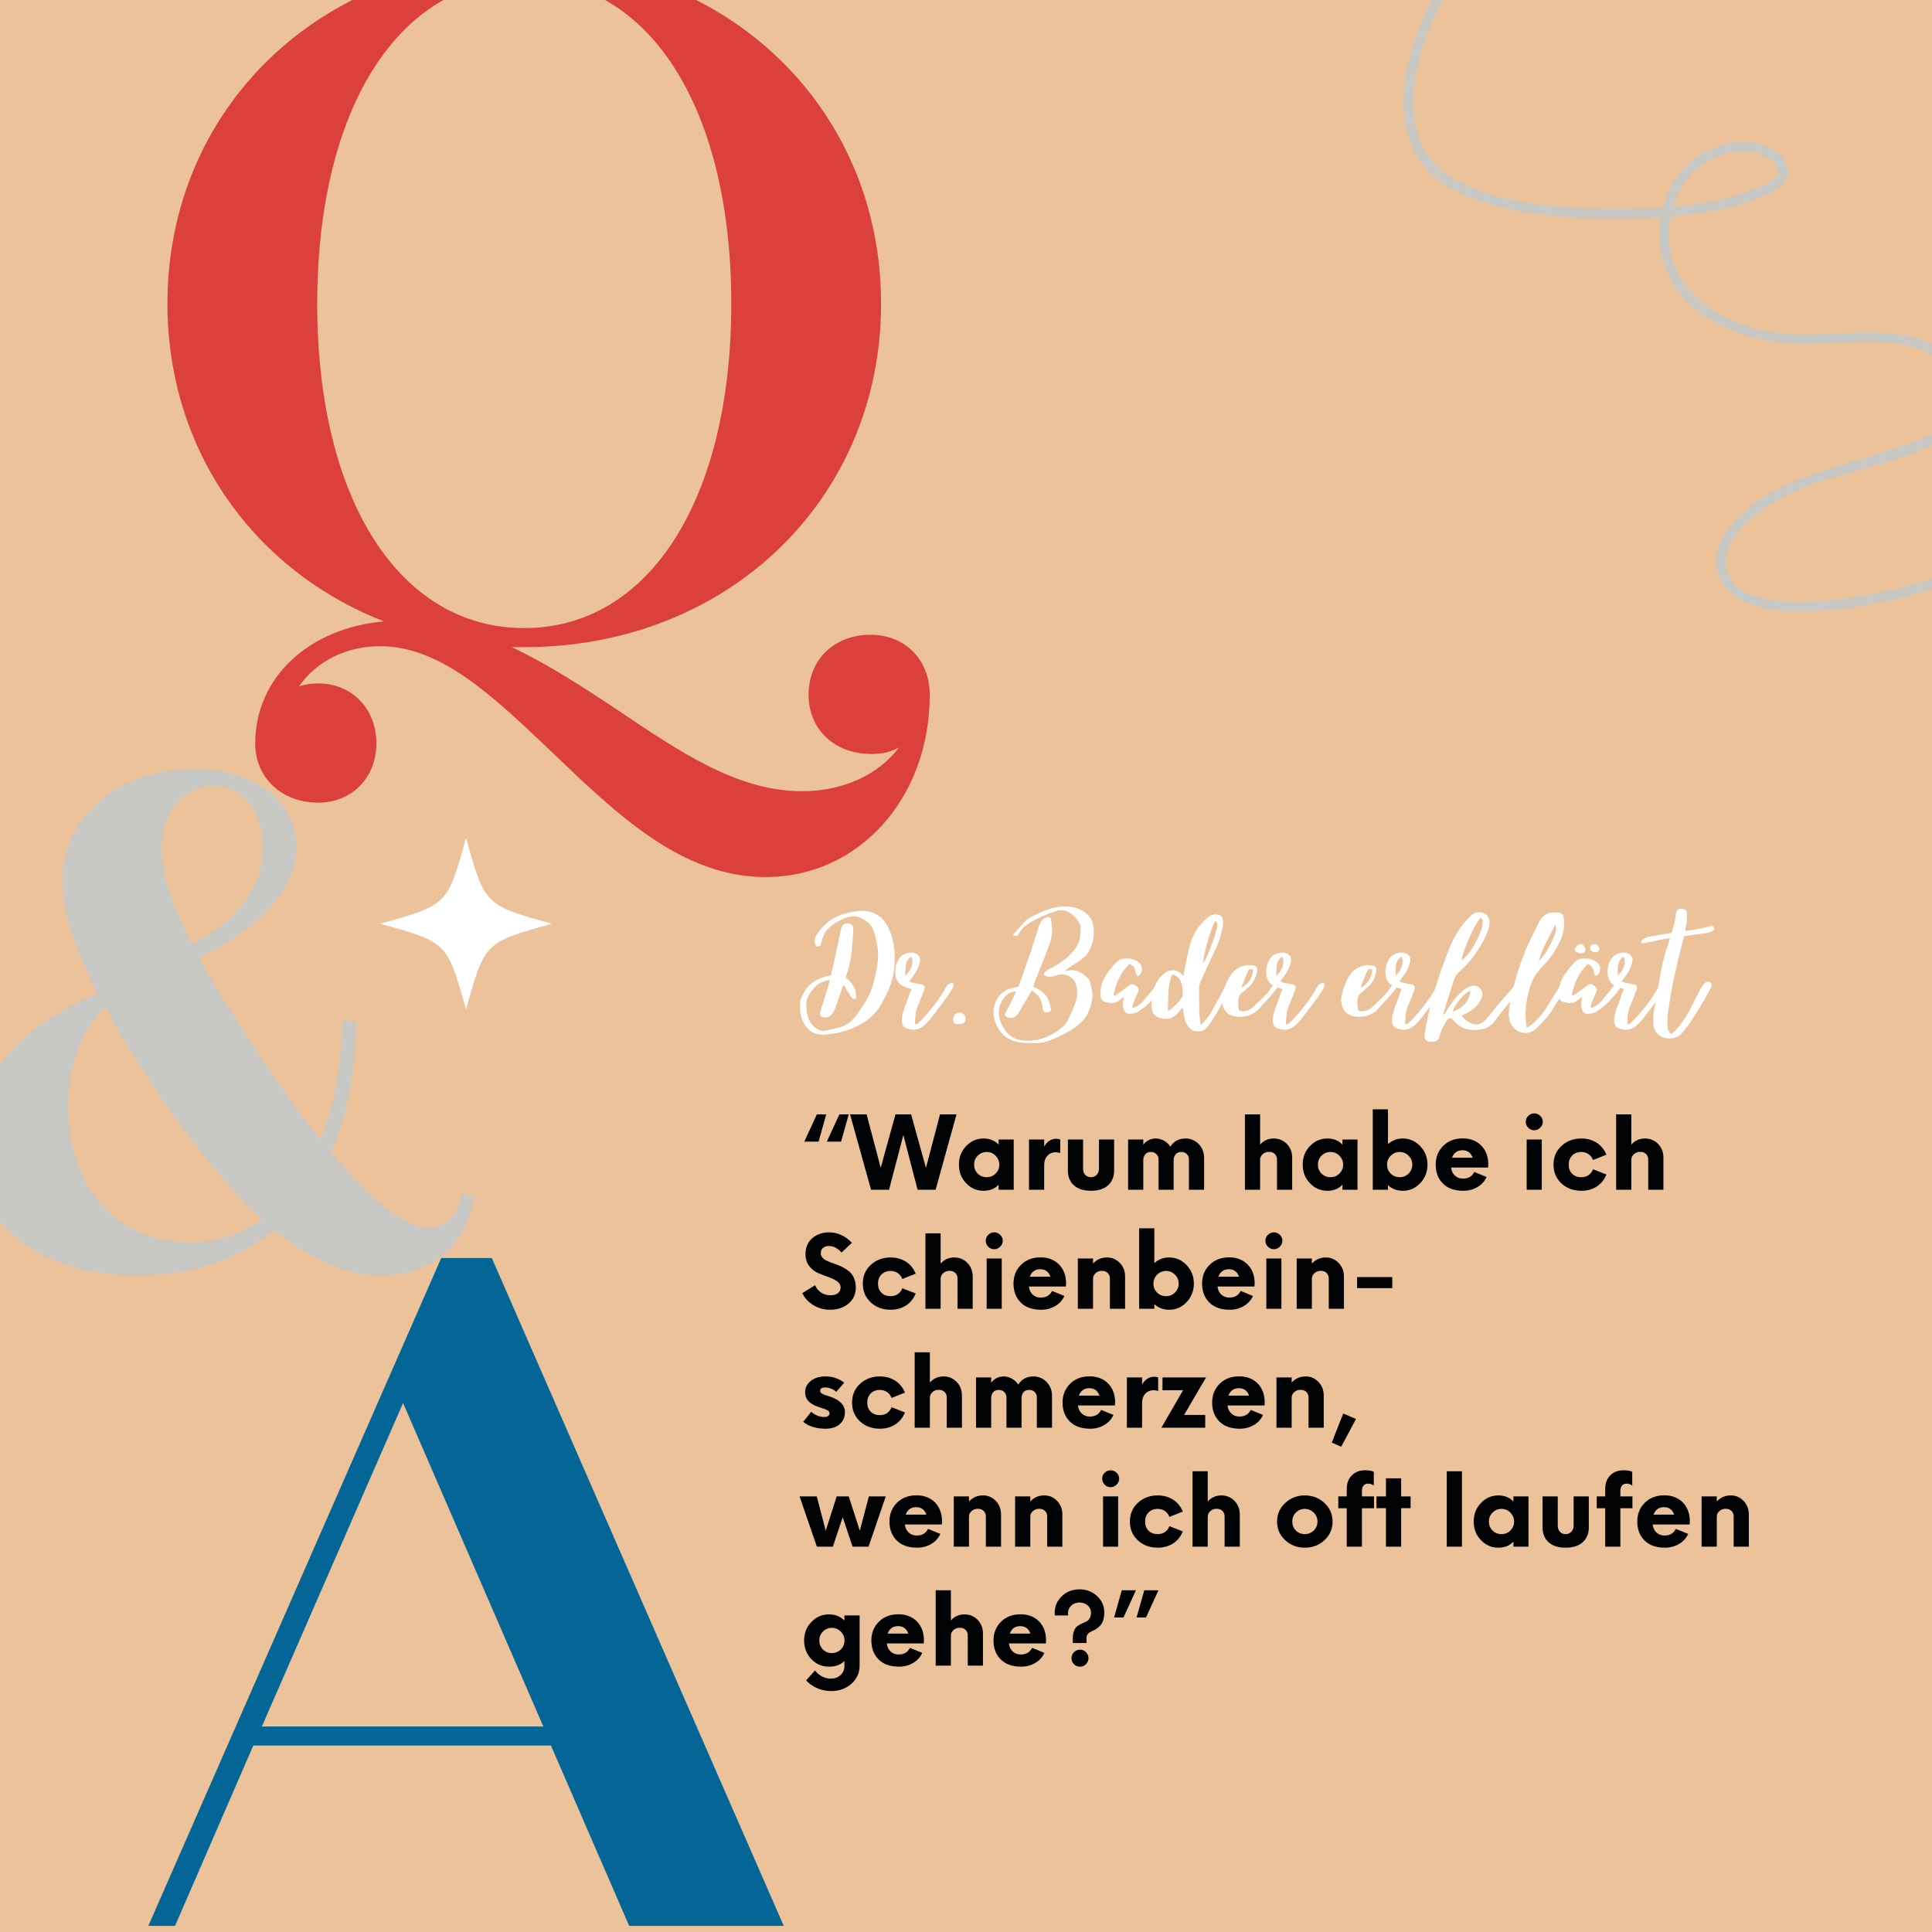 <?xml version="1.0" encoding="UTF-8"?>
<svg xmlns="http://www.w3.org/2000/svg" xmlns:xlink="http://www.w3.org/1999/xlink" width="1080" zoomAndPan="magnify" viewBox="0 0 810 810" height="1080" preserveAspectRatio="xMidYMid meet" version="1.0">
  <defs>
    <g></g>
    <clipPath id="f46789cf74">
      <path d="M 159.402 351.281 L 231.402 351.281 L 231.402 423.281 L 159.402 423.281 Z M 159.402 351.281 " clip-rule="nonzero"></path>
    </clipPath>
    <clipPath id="4ca92b6f10">
      <path d="M 588 0 L 810 0 L 810 257 L 588 257 Z M 588 0 " clip-rule="nonzero"></path>
    </clipPath>
    <clipPath id="fc4600053b">
      <path d="M 562.441 -13.195 L 753.277 -73.863 L 851.438 234.91 L 660.598 295.578 Z M 562.441 -13.195 " clip-rule="nonzero"></path>
    </clipPath>
    <clipPath id="40f17384a7">
      <path d="M 562.441 -13.195 L 753.277 -73.863 L 851.438 234.91 L 660.598 295.578 Z M 562.441 -13.195 " clip-rule="nonzero"></path>
    </clipPath>
  </defs>
  <rect x="-81" width="972" fill="#ffffff" y="-81" height="972" fill-opacity="1"></rect>
  <rect x="-81" width="972" fill="#ebc299" y="-81" height="972" fill-opacity="1"></rect>
  <g fill="#db403d" fill-opacity="1">
    <g transform="translate(55.393, 267.321)">
      <g>
        <path d="M 309.598 -1.199 C 294.797 -1.199 283.598 8.801 283.598 24 C 283.598 38.398 294.398 48.801 310 48.801 C 314.398 48.801 317.996 48 321.598 46 C 312.797 57.602 298 64.398 280.797 64.398 C 253.598 64.398 229.199 47.602 203.598 30.398 C 189.199 20.801 174.398 11.199 159.199 4 L 164.398 4 C 249.598 4 314 -58 314 -140 C 314 -222 249.598 -284 164.398 -284 C 79.199 -284 14.801 -222 14.801 -140 C 14.801 -78.398 51.199 -28 105.598 -6.801 C 74 -4 51.602 16.801 51.602 44.398 C 51.602 58.801 62.801 69.199 78 69.199 C 92 69.199 102.398 58.801 102.398 44.398 C 102.398 29.602 92 19.199 78 19.199 C 75.199 19.199 72.398 19.602 70 20.398 C 77.199 10 89.598 3.602 104 3.602 C 130 3.602 152.398 25.602 176.398 48.398 C 203.199 74 230.398 100.398 265.598 100.398 C 304.398 100.398 334.398 67.598 334.398 24 C 334.398 9.199 323.996 -1.199 309.598 -1.199 Z M 164.398 -276 C 216.797 -276 251.199 -222 251.199 -140 C 251.199 -58 216.797 -4 164.398 -4 C 112 -4 77.598 -58 77.598 -140 C 77.598 -222 112 -276 164.398 -276 Z M 164.398 -276 "></path>
      </g>
    </g>
  </g>
  <g fill="#ffffff" fill-opacity="1">
    <g transform="translate(335.398, 437.538)">
      <g>
        <path d="M 25.742 -55.707 C 25.344 -55.707 24.945 -55.629 24.547 -55.629 C 23.191 -55.547 21.918 -55.23 20.562 -54.91 C 14.824 -53.793 10.281 -50.688 7.094 -45.824 C 6.059 -44.23 5.578 -42.477 6.934 -40.645 C 7.652 -40.883 8.289 -41.043 8.605 -41.121 C 9.086 -42.637 9.324 -44.07 9.883 -45.348 C 11.238 -49.172 17.773 -52.758 21.52 -53.316 C 21.758 -53.395 22.074 -53.395 22.395 -53.395 C 25.66 -53.395 29.727 -50.605 30.844 -47.5 C 31.559 -45.266 32.039 -43.035 32.438 -40.723 C 33.391 -35.383 32.039 -30.125 30.684 -25.023 C 29.328 -19.766 26.219 -15.539 23.113 -11.238 C 21.996 -9.723 20.562 -8.527 18.727 -7.652 C 16.258 -6.457 13.707 -6.215 11.156 -5.578 C 10.68 -5.418 10.199 -5.34 9.645 -5.34 C 9.004 -5.34 8.289 -5.5 7.809 -5.816 C 3.824 -7.891 2.789 -11.637 2.629 -15.859 C 2.469 -19.125 4.305 -21.676 6.375 -23.828 C 7.809 -25.422 9.961 -26.219 12.434 -26.777 C 12.273 -26.059 12.273 -25.742 12.191 -25.344 C 10.996 -21.52 9.883 -17.691 8.688 -13.945 C 8.129 -12.035 8.367 -10.996 10.598 -10.996 C 10.758 -10.996 10.918 -10.996 11.078 -10.996 C 11.793 -11.078 12.594 -11.477 13.07 -11.953 C 13.707 -12.672 14.266 -13.547 14.586 -14.426 C 15.621 -17.055 16.496 -19.766 17.375 -22.395 C 17.613 -23.113 17.852 -23.75 18.09 -24.465 C 18.25 -24.465 18.41 -24.465 18.488 -24.465 C 18.809 -23.91 19.047 -23.352 19.367 -22.871 C 20.082 -21.758 20.719 -20.641 21.438 -19.605 C 21.758 -19.125 22.074 -18.727 22.715 -18.727 C 22.953 -18.727 23.191 -18.727 23.43 -18.887 C 23.91 -22.715 22.074 -25.504 19.207 -27.574 C 19.285 -28.051 19.285 -28.293 19.367 -28.531 C 21.676 -34.43 21.918 -40.723 22.316 -46.941 C 22.395 -47.578 22.316 -48.215 22.234 -48.852 C 22.074 -50.047 20.879 -50.445 19.844 -50.445 C 18.488 -50.445 17.613 -49.57 17.215 -48.055 C 16.336 -43.992 15.539 -40.008 14.664 -36.023 C 14.105 -33.473 13.547 -31 12.992 -28.609 C 11.477 -28.211 10.043 -28.051 8.766 -27.496 C 4.305 -25.582 2.469 -23.59 0.637 -19.285 C 0.398 -18.809 0.078 -18.25 0.078 -17.691 C -0.078 -14.504 0 -11.316 1.672 -8.527 C 3.508 -5.262 5.738 -3.746 9.562 -3.746 C 18.172 -3.984 29.008 -7.891 33.551 -15.699 C 35.145 -18.488 36.738 -21.277 37.855 -24.309 C 39.289 -28.609 39.926 -33.152 39.688 -37.777 C 39.051 -46.223 36.102 -55.707 25.742 -55.707 Z M 25.742 -55.707 "></path>
      </g>
    </g>
  </g>
  <g fill="#ffffff" fill-opacity="1">
    <g transform="translate(377.712, 437.538)">
      <g>
        <path d="M 21.758 -25.422 C 20.48 -25.422 19.684 -25.105 19.047 -23.91 C 16.496 -19.125 11.715 -12.832 7.652 -9.004 C 7.254 -8.527 6.773 -8.129 5.977 -8.129 C 5.977 -8.129 5.898 -8.129 5.816 -8.129 C 5.898 -8.848 5.977 -9.484 5.977 -10.121 C 5.977 -12.594 6.535 -14.824 7.57 -16.977 C 8.449 -18.887 9.086 -20.801 9.801 -22.715 C 10.199 -23.91 9.883 -24.547 8.605 -24.863 C 7.73 -25.105 6.695 -25.105 5.816 -25.344 C 5.102 -25.422 4.383 -25.742 3.508 -26.059 C 4.703 -27.812 5.738 -29.09 6.535 -30.523 C 7.172 -31.719 7.652 -32.992 7.969 -34.27 C 8.289 -35.543 7.891 -36.82 6.695 -37.535 C 5.977 -37.934 5.18 -38.176 4.223 -38.176 C 2.469 -38.176 0.559 -37.379 -0.398 -36.102 C -1.832 -34.27 -2.469 -32.195 -2.391 -29.805 C -2.312 -25.344 0.559 -23.75 4.383 -22.953 C 3.426 -20.164 2.391 -17.453 1.434 -14.824 C 0.797 -12.992 0.238 -11.156 0.398 -9.164 C 0.477 -7.73 1.195 -6.855 2.391 -6.375 C 3.348 -6.059 4.305 -5.816 5.262 -5.816 C 8.848 -5.816 11.238 -8.848 13.23 -11.477 C 15.301 -14.188 17.375 -16.895 19.367 -19.605 C 20.242 -20.801 20.961 -21.996 21.598 -23.191 C 21.918 -23.828 22.316 -24.625 21.758 -25.422 Z M 1.832 -28.449 C 1.992 -31.559 1.355 -34.508 4.305 -36.422 C 5.5 -34.188 4.621 -31.082 1.832 -28.449 Z M 1.832 -28.449 "></path>
      </g>
    </g>
  </g>
  <g fill="#ffffff" fill-opacity="1">
    <g transform="translate(396.678, 437.538)">
      <g>
        <path d="M 5.18 -8.129 C 7.094 -8.129 8.051 -8.848 8.129 -10.121 C 8.207 -11.875 7.172 -12.992 5.578 -12.992 C 3.824 -12.992 2.949 -11.875 2.949 -9.723 C 2.949 -8.605 3.508 -8.129 5.18 -8.129 Z M 5.18 -8.129 "></path>
      </g>
    </g>
  </g>
  <g fill="#ffffff" fill-opacity="1">
    <g transform="translate(405.045, 437.538)">
      <g></g>
    </g>
  </g>
  <g fill="#ffffff" fill-opacity="1">
    <g transform="translate(416.44, 437.538)">
      <g>
        <path d="M 39.848 -27.254 C 37.934 -29.168 35.863 -30.762 33.074 -30.762 C 32.676 -30.762 32.277 -30.762 31.879 -30.684 C 31.242 -30.523 30.602 -30.523 29.965 -30.445 C 31.641 -31.879 33.473 -32.914 35.145 -34.031 C 36.898 -35.305 38.812 -36.5 39.926 -38.414 C 41.918 -41.918 42.559 -45.664 41.918 -49.57 C 40.883 -55.07 35.305 -57.539 30.203 -57.539 C 25.023 -57.539 20.164 -55.387 15.699 -52.996 C 14.902 -52.52 14.105 -52.039 13.469 -51.402 C 11.793 -49.648 10.121 -47.738 8.449 -45.906 C 8.367 -45.746 8.449 -45.504 8.449 -45.348 C 9.004 -45.266 9.484 -45.266 10.121 -45.188 C 10.84 -46.223 11.395 -47.418 12.273 -48.297 C 15.461 -51.484 22.395 -54.352 26.539 -55.629 C 27.176 -55.867 27.812 -55.945 28.449 -55.945 C 32.117 -55.945 35.227 -52.52 36.5 -49.73 C 36.578 -49.492 36.66 -49.172 36.66 -48.934 C 36.578 -47.18 36.578 -45.348 36.18 -43.594 C 34.906 -38.414 28.133 -33.391 23.59 -31.398 C 22.871 -31.082 22.234 -30.523 21.676 -30.047 C 21.438 -29.805 21.121 -29.168 21.199 -28.93 C 21.758 -28.211 22.871 -28.051 23.668 -28.051 C 24.785 -28.051 25.82 -28.371 26.938 -28.691 C 27.574 -28.93 28.211 -29.008 28.848 -29.008 C 31.559 -29.008 34.188 -27.254 34.828 -24.148 C 35.305 -22.156 35.305 -20.32 34.828 -18.41 C 34.348 -16.496 31.16 -8.848 29.648 -7.57 C 25.422 -3.664 20.082 -1.195 14.266 -1.195 C 10.359 -1.195 7.012 -2.469 4.703 -5.977 C 1.992 -9.961 1.355 -14.188 3.984 -18.488 C 5.262 -20.562 7.094 -21.676 9.562 -21.918 C 8.527 -19.445 7.332 -17.133 6.137 -14.824 C 5.816 -14.105 5.34 -13.391 4.941 -12.594 C 4.703 -12.113 4.863 -11.637 5.34 -11.316 C 5.898 -10.918 6.535 -10.758 7.172 -10.758 C 8.367 -10.758 9.484 -11.316 10.121 -12.191 C 11.637 -14.586 13.07 -17.055 14.504 -19.445 C 14.984 -20.32 15.539 -21.199 16.18 -22.234 C 19.285 -20.164 20.32 -18.648 20.719 -14.664 C 20.801 -13.629 21.359 -13.07 22.316 -13.07 C 22.473 -13.07 22.715 -13.148 22.871 -13.148 C 23.91 -13.23 24.309 -13.707 24.066 -14.902 C 23.113 -19.922 21.277 -21.836 16.734 -23.828 C 16.895 -24.309 16.977 -24.785 17.133 -25.184 C 19.285 -30.684 21.52 -36.102 23.59 -41.68 C 24.227 -43.355 24.547 -45.266 24.707 -47.102 C 24.863 -48.535 24.387 -49.969 24.309 -51.484 C 24.227 -52.598 23.91 -53.078 23.191 -53.078 C 22.953 -53.078 22.633 -53.078 22.316 -52.918 C 21.598 -52.68 20.879 -52.121 20.32 -51.562 C 19.766 -50.844 19.367 -49.969 19.125 -49.172 C 18.012 -45.906 17.055 -42.637 16.02 -39.449 C 14.266 -34.27 12.352 -29.008 10.598 -23.91 C 9.324 -23.59 8.207 -23.43 7.172 -23.113 C 4.941 -22.395 3.027 -21.121 1.754 -19.047 C -0.238 -15.699 -0.398 -12.273 0.957 -8.688 C 3.664 -1.992 8.605 -0.238 15.223 -0.238 C 16.418 -0.238 17.613 -0.238 18.809 -0.238 C 22.871 -0.238 30.125 -4.062 33.473 -6.215 C 36.422 -8.207 38.973 -10.598 40.246 -14.105 C 41.52 -17.453 42.16 -20.879 40.883 -24.387 C 40.484 -25.344 40.484 -26.617 39.848 -27.254 Z M 39.848 -27.254 "></path>
      </g>
    </g>
  </g>
  <g fill="#ffffff" fill-opacity="1">
    <g transform="translate(461.862, 437.538)">
      <g>
        <path d="M 22.316 -23.828 C 20.719 -21.836 19.047 -19.766 17.375 -17.773 C 16.336 -16.496 14.266 -15.223 12.992 -14.902 C 12.75 -16.098 13.309 -17.055 13.707 -18.012 C 14.266 -19.367 14.824 -20.641 15.383 -21.918 C 15.699 -22.715 15.461 -23.352 14.742 -23.988 C 13.945 -24.625 13.469 -24.945 12.91 -24.945 C 12.352 -24.945 11.793 -24.625 10.918 -23.91 C 9.164 -22.555 7.332 -21.359 5.5 -20.082 C 5.34 -20.164 5.18 -20.32 5.02 -20.48 C 5.977 -25.422 7.969 -29.805 11.637 -33.391 C 13.07 -32.836 13.789 -31.957 14.105 -30.684 C 14.266 -29.805 14.266 -28.691 15.301 -28.293 C 17.453 -29.965 17.453 -32.754 15.301 -34.27 C 13.707 -35.383 12.113 -35.703 10.199 -35.703 C 8.605 -35.703 7.332 -35.305 6.215 -34.109 C 4.305 -32.195 2.551 -30.047 1.195 -27.652 C -0.16 -25.184 -0.719 -22.633 -0.398 -19.844 C -0.32 -18.648 0.238 -17.93 1.273 -17.531 C 2.312 -17.215 3.266 -16.977 4.223 -16.977 C 5.5 -16.977 6.613 -17.375 7.73 -18.41 C 8.129 -18.809 8.688 -19.047 9.402 -19.605 C 8.848 -17.531 8.688 -15.859 9.324 -14.188 C 9.645 -13.148 10.359 -12.594 11.395 -12.512 C 12.91 -12.512 14.105 -12.594 15.461 -13.469 C 19.684 -16.098 23.191 -20.32 26.059 -24.387 C 25.184 -24.785 24.625 -25.023 24.066 -25.023 C 23.43 -25.023 22.953 -24.625 22.316 -23.828 Z M 22.316 -23.828 "></path>
      </g>
    </g>
  </g>
  <g fill="#ffffff" fill-opacity="1">
    <g transform="translate(484.254, 437.538)">
      <g>
        <path d="M 32.277 -25.184 C 31.879 -25.422 31.398 -25.504 30.922 -25.504 C 30.047 -25.422 29.727 -24.625 29.406 -23.988 C 27.336 -20.164 25.344 -16.258 23.113 -12.512 C 22.156 -10.84 20.719 -9.562 19.523 -8.051 C 19.367 -8.129 19.285 -8.129 19.125 -8.207 C 18.969 -9.645 18.648 -11.078 18.57 -12.512 C 18.488 -16.18 18.488 -19.844 18.488 -23.512 C 18.488 -24.148 18.648 -24.863 18.887 -25.504 C 21.121 -30.523 23.43 -35.465 25.742 -40.406 C 27.016 -43.113 27.812 -46.062 28.371 -49.012 C 28.609 -49.891 28.531 -50.926 28.449 -51.883 C 28.211 -53.633 26.855 -54.191 25.262 -54.191 C 23.91 -54.191 22.793 -53.477 21.758 -52.598 C 18.41 -49.809 16.098 -46.145 14.824 -42 C 13.867 -38.812 13.309 -35.465 12.594 -32.195 C 12.352 -31 12.191 -29.805 11.875 -28.449 C 11.395 -28.848 11.078 -29.09 10.84 -29.328 C 10.043 -30.285 8.766 -30.762 7.41 -30.762 C 6.457 -30.762 5.418 -30.523 4.543 -29.887 C 2.949 -28.848 1.754 -27.574 0.797 -25.902 C -1.273 -22.395 -1.594 -18.648 -1.355 -14.742 C -1.195 -11.477 1.914 -10.359 4.703 -10.359 C 7.809 -10.359 9.801 -12.75 11.395 -15.141 C 11.793 -14.344 11.875 -13.707 11.953 -13.148 C 12.352 -10.281 12.594 -8.367 14.742 -6.215 C 15.621 -5.5 16.816 -5.102 18.012 -5.102 C 19.523 -5.102 20.961 -5.66 21.836 -6.855 C 23.113 -8.605 24.465 -10.359 25.504 -12.273 C 27.812 -16.098 29.965 -20.082 32.117 -23.988 C 32.355 -24.309 32.438 -25.023 32.277 -25.184 Z M 11.555 -20.242 C 11.477 -20.082 11.477 -19.844 11.395 -19.684 C 10.918 -18.328 7.254 -14.586 5.34 -13.629 C 5.66 -18.969 5.18 -24.148 7.172 -29.008 C 8.926 -28.609 10.043 -27.652 10.68 -26.301 C 11.477 -24.387 11.715 -22.316 11.555 -20.242 Z M 25.184 -51.402 C 26.379 -50.605 26.219 -49.41 25.902 -48.297 C 24.863 -43.91 23.191 -40.008 21.438 -35.863 C 21.121 -35.145 20.641 -34.508 20.242 -33.711 C 19.922 -36.262 23.191 -47.656 25.184 -51.402 Z M 25.184 -51.402 "></path>
      </g>
    </g>
  </g>
  <g fill="#ffffff" fill-opacity="1">
    <g transform="translate(513.659, 437.538)">
      <g>
        <path d="M 19.445 -23.75 C 18.809 -22.715 18.172 -21.676 17.293 -20.801 C 15.461 -18.887 13.469 -16.977 11.477 -15.141 C 10.359 -14.105 8.926 -13.707 7.41 -13.547 C 6.137 -13.547 5.66 -13.789 5.578 -15.141 C 5.34 -17.691 5.102 -20.32 7.809 -21.918 C 8.289 -22.234 8.688 -22.715 9.086 -23.113 C 11.555 -24.785 12.672 -27.254 13.309 -29.965 C 13.707 -31.797 13.23 -32.594 11.316 -32.836 C 10.84 -32.914 10.359 -32.914 9.961 -32.914 C 3.109 -32.914 0.238 -26.141 -1.035 -20.48 C -1.273 -19.523 -1.355 -18.488 -1.273 -17.453 C -0.875 -12.992 2.23 -11.238 6.297 -11.238 C 9.484 -11.238 12.273 -12.352 14.504 -14.984 C 15.621 -16.336 16.977 -17.613 18.172 -18.969 C 19.367 -20.242 20.48 -21.676 21.598 -23.113 C 21.918 -23.59 22.074 -24.227 22.395 -25.105 C 21.039 -25.105 20.164 -24.945 19.445 -23.75 Z M 11.715 -31 C 11.477 -27.734 9.961 -25.184 6.934 -23.43 C 7.012 -23.75 6.934 -24.066 7.094 -24.309 C 7.891 -26.301 8.688 -28.293 9.562 -30.285 C 9.883 -31 10.043 -31.242 10.52 -31.242 C 10.84 -31.242 11.156 -31.16 11.715 -31 Z M 11.715 -31 "></path>
      </g>
    </g>
  </g>
  <g fill="#ffffff" fill-opacity="1">
    <g transform="translate(533.262, 437.538)">
      <g>
        <path d="M 21.758 -25.422 C 20.48 -25.422 19.684 -25.105 19.047 -23.91 C 16.496 -19.125 11.715 -12.832 7.652 -9.004 C 7.254 -8.527 6.773 -8.129 5.977 -8.129 C 5.977 -8.129 5.898 -8.129 5.816 -8.129 C 5.898 -8.848 5.977 -9.484 5.977 -10.121 C 5.977 -12.594 6.535 -14.824 7.57 -16.977 C 8.449 -18.887 9.086 -20.801 9.801 -22.715 C 10.199 -23.91 9.883 -24.547 8.605 -24.863 C 7.73 -25.105 6.695 -25.105 5.816 -25.344 C 5.102 -25.422 4.383 -25.742 3.508 -26.059 C 4.703 -27.812 5.738 -29.09 6.535 -30.523 C 7.172 -31.719 7.652 -32.992 7.969 -34.27 C 8.289 -35.543 7.891 -36.82 6.695 -37.535 C 5.977 -37.934 5.18 -38.176 4.223 -38.176 C 2.469 -38.176 0.559 -37.379 -0.398 -36.102 C -1.832 -34.27 -2.469 -32.195 -2.391 -29.805 C -2.312 -25.344 0.559 -23.75 4.383 -22.953 C 3.426 -20.164 2.391 -17.453 1.434 -14.824 C 0.797 -12.992 0.238 -11.156 0.398 -9.164 C 0.477 -7.73 1.195 -6.855 2.391 -6.375 C 3.348 -6.059 4.305 -5.816 5.262 -5.816 C 8.848 -5.816 11.238 -8.848 13.23 -11.477 C 15.301 -14.188 17.375 -16.895 19.367 -19.605 C 20.242 -20.801 20.961 -21.996 21.598 -23.191 C 21.918 -23.828 22.316 -24.625 21.758 -25.422 Z M 1.832 -28.449 C 1.992 -31.559 1.355 -34.508 4.305 -36.422 C 5.5 -34.188 4.621 -31.082 1.832 -28.449 Z M 1.832 -28.449 "></path>
      </g>
    </g>
  </g>
  <g fill="#ffffff" fill-opacity="1">
    <g transform="translate(552.228, 437.538)">
      <g></g>
    </g>
  </g>
  <g fill="#ffffff" fill-opacity="1">
    <g transform="translate(563.623, 437.538)">
      <g>
        <path d="M 19.445 -23.75 C 18.809 -22.715 18.172 -21.676 17.293 -20.801 C 15.461 -18.887 13.469 -16.977 11.477 -15.141 C 10.359 -14.105 8.926 -13.707 7.41 -13.547 C 6.137 -13.547 5.66 -13.789 5.578 -15.141 C 5.34 -17.691 5.102 -20.32 7.809 -21.918 C 8.289 -22.234 8.688 -22.715 9.086 -23.113 C 11.555 -24.785 12.672 -27.254 13.309 -29.965 C 13.707 -31.797 13.23 -32.594 11.316 -32.836 C 10.84 -32.914 10.359 -32.914 9.961 -32.914 C 3.109 -32.914 0.238 -26.141 -1.035 -20.48 C -1.273 -19.523 -1.355 -18.488 -1.273 -17.453 C -0.875 -12.992 2.23 -11.238 6.297 -11.238 C 9.484 -11.238 12.273 -12.352 14.504 -14.984 C 15.621 -16.336 16.977 -17.613 18.172 -18.969 C 19.367 -20.242 20.48 -21.676 21.598 -23.113 C 21.918 -23.59 22.074 -24.227 22.395 -25.105 C 21.039 -25.105 20.164 -24.945 19.445 -23.75 Z M 11.715 -31 C 11.477 -27.734 9.961 -25.184 6.934 -23.43 C 7.012 -23.75 6.934 -24.066 7.094 -24.309 C 7.891 -26.301 8.688 -28.293 9.562 -30.285 C 9.883 -31 10.043 -31.242 10.52 -31.242 C 10.84 -31.242 11.156 -31.16 11.715 -31 Z M 11.715 -31 "></path>
      </g>
    </g>
  </g>
  <g fill="#ffffff" fill-opacity="1">
    <g transform="translate(583.226, 437.538)">
      <g>
        <path d="M 21.758 -25.422 C 20.48 -25.422 19.684 -25.105 19.047 -23.91 C 16.496 -19.125 11.715 -12.832 7.652 -9.004 C 7.254 -8.527 6.773 -8.129 5.977 -8.129 C 5.977 -8.129 5.898 -8.129 5.816 -8.129 C 5.898 -8.848 5.977 -9.484 5.977 -10.121 C 5.977 -12.594 6.535 -14.824 7.57 -16.977 C 8.449 -18.887 9.086 -20.801 9.801 -22.715 C 10.199 -23.91 9.883 -24.547 8.605 -24.863 C 7.73 -25.105 6.695 -25.105 5.816 -25.344 C 5.102 -25.422 4.383 -25.742 3.508 -26.059 C 4.703 -27.812 5.738 -29.09 6.535 -30.523 C 7.172 -31.719 7.652 -32.992 7.969 -34.27 C 8.289 -35.543 7.891 -36.82 6.695 -37.535 C 5.977 -37.934 5.18 -38.176 4.223 -38.176 C 2.469 -38.176 0.559 -37.379 -0.398 -36.102 C -1.832 -34.27 -2.469 -32.195 -2.391 -29.805 C -2.312 -25.344 0.559 -23.75 4.383 -22.953 C 3.426 -20.164 2.391 -17.453 1.434 -14.824 C 0.797 -12.992 0.238 -11.156 0.398 -9.164 C 0.477 -7.73 1.195 -6.855 2.391 -6.375 C 3.348 -6.059 4.305 -5.816 5.262 -5.816 C 8.848 -5.816 11.238 -8.848 13.23 -11.477 C 15.301 -14.188 17.375 -16.895 19.367 -19.605 C 20.242 -20.801 20.961 -21.996 21.598 -23.191 C 21.918 -23.828 22.316 -24.625 21.758 -25.422 Z M 1.832 -28.449 C 1.992 -31.559 1.355 -34.508 4.305 -36.422 C 5.5 -34.188 4.621 -31.082 1.832 -28.449 Z M 1.832 -28.449 "></path>
      </g>
    </g>
  </g>
  <g fill="#ffffff" fill-opacity="1">
    <g transform="translate(602.192, 437.538)">
      <g>
        <path d="M 36.578 -26.141 C 36.422 -26.219 36.262 -26.301 36.023 -26.301 C 35.703 -26.301 35.383 -26.219 35.227 -26.059 C 34.109 -25.262 32.992 -24.465 32.117 -23.512 C 29.727 -20.879 27.414 -18.172 25.184 -15.539 C 23.668 -13.707 22.234 -11.715 20.641 -10.043 C 19.605 -8.926 18.328 -8.051 16.734 -8.051 C 14.344 -8.051 12.273 -9.883 10.68 -11.477 C 10.758 -11.637 10.758 -11.715 10.84 -11.793 C 14.344 -13.547 17.453 -15.301 18.969 -19.207 C 20.082 -21.758 18.328 -24.309 15.699 -24.309 C 15.621 -24.309 15.539 -24.309 15.461 -24.309 C 11.715 -23.988 7.254 -18.41 5.418 -15.539 C 4.703 -14.426 3.906 -13.23 3.188 -12.113 C 2.949 -12.434 2.949 -12.672 3.027 -12.91 C 4.621 -17.773 6.059 -22.715 7.652 -27.574 C 7.969 -28.293 8.527 -29.008 9.086 -29.566 C 10.199 -30.762 11.477 -31.879 12.672 -33.074 C 16.02 -36.422 22.156 -45.664 22.316 -50.766 C 22.395 -52.918 21.121 -54.512 18.969 -54.988 C 18.648 -55.07 18.25 -55.07 17.93 -55.07 C 16.656 -55.07 15.461 -54.59 14.426 -53.555 C 10.043 -49.57 7.254 -44.551 5.102 -39.129 C 1.117 -28.93 -2.629 -17.453 -4.465 -6.535 C -4.703 -5.34 -4.863 -4.145 -4.941 -2.867 C -4.941 -2.391 -4.703 -1.754 -4.383 -1.355 C -3.984 -0.957 -3.109 -0.797 -2.152 -0.797 C -0.32 -0.797 0.637 -1.035 1.195 -2.789 C 1.672 -3.984 1.992 -5.262 2.469 -6.375 C 2.949 -7.41 3.746 -8.367 4.223 -9.402 C 4.621 -10.52 5.34 -10.598 6.375 -10.598 C 6.613 -10.281 7.012 -9.883 7.332 -9.562 C 9.645 -6.934 12.512 -5.66 15.781 -5.66 C 16.18 -5.66 16.578 -5.738 16.977 -5.738 C 20.004 -5.898 22.633 -6.855 24.465 -9.402 C 25.504 -10.84 26.539 -12.191 27.652 -13.547 C 30.445 -17.055 33.312 -20.562 36.102 -23.988 C 36.34 -24.309 36.5 -24.547 36.66 -24.785 C 36.898 -25.262 37.219 -25.82 36.578 -26.141 Z M 18.41 -52.598 C 19.285 -52.438 19.523 -51.801 19.445 -51.086 C 19.285 -49.809 19.207 -48.453 18.727 -47.34 C 16.977 -43.113 14.984 -39.051 11.637 -35.781 C 11.316 -35.543 10.996 -35.305 10.52 -34.906 C 11.395 -39.688 16.18 -50.289 18.41 -52.598 Z M 6.855 -13.391 C 7.652 -16.418 11.555 -21.121 14.188 -22.156 C 14.266 -18.41 11.316 -14.984 6.855 -13.391 Z M 6.855 -13.391 "></path>
      </g>
    </g>
  </g>
  <g fill="#ffffff" fill-opacity="1">
    <g transform="translate(634.784, 437.538)">
      <g>
        <path d="M 20.801 -25.344 C 20.242 -25.023 19.605 -24.625 19.207 -24.066 C 18.57 -23.191 18.012 -22.156 17.375 -21.199 C 14.902 -17.293 12.75 -13.148 9.402 -9.883 C 8.207 -8.766 7.172 -7.57 5.262 -6.695 C 5.02 -9.086 4.703 -10.996 4.781 -12.992 C 4.941 -17.773 6.457 -25.422 9.402 -29.406 C 10.359 -30.602 11.316 -31.797 12.434 -32.914 C 15.223 -35.703 17.293 -38.973 19.047 -42.477 C 20.719 -45.664 21.199 -48.934 20.879 -52.359 C 20.719 -54.035 20.242 -54.672 18.57 -54.91 C 17.93 -54.988 17.375 -54.988 16.816 -54.988 C 13.867 -54.988 11.875 -53.875 10.359 -50.766 C 8.766 -47.5 7.094 -44.23 5.578 -40.965 C 2.629 -34.43 -2.07 -19.684 -2.23 -12.273 C -2.23 -8.207 0.398 -4.465 4.781 -4.465 C 6.375 -4.465 7.891 -5.02 9.246 -6.297 C 11.953 -8.848 14.426 -11.555 16.336 -14.664 C 18.172 -17.691 20.242 -20.719 22.156 -23.75 C 22.395 -24.066 22.473 -24.707 22.316 -25.105 C 22.156 -25.422 21.918 -25.582 21.598 -25.582 C 21.277 -25.582 21.039 -25.504 20.801 -25.344 Z M 17.293 -46.305 C 15.539 -42 13.707 -37.934 10.359 -34.586 C 11.793 -40.086 14.902 -44.867 17.293 -49.969 C 17.691 -48.695 17.691 -47.5 17.293 -46.305 Z M 17.293 -46.305 "></path>
      </g>
    </g>
  </g>
  <g fill="#ffffff" fill-opacity="1">
    <g transform="translate(653.989, 437.538)">
      <g>
        <path d="M 8.766 -41.762 C 7.73 -41.68 6.215 -40.324 6.215 -39.449 C 6.297 -38.652 7.652 -37.855 9.004 -37.855 C 10.043 -37.934 10.758 -38.492 10.68 -39.449 C 10.68 -40.406 9.562 -41.762 8.766 -41.762 Z M 14.504 -41.68 C 13.391 -41.68 12.594 -40.965 12.672 -39.926 C 12.672 -39.051 13.629 -38.332 14.824 -38.332 C 15.938 -38.332 16.496 -38.73 16.496 -39.688 C 16.496 -40.883 15.699 -41.68 14.504 -41.68 Z M 22.316 -23.828 C 20.719 -21.836 19.047 -19.766 17.375 -17.773 C 16.336 -16.496 14.266 -15.223 12.992 -14.902 C 12.75 -16.098 13.309 -17.055 13.707 -18.012 C 14.266 -19.367 14.824 -20.641 15.383 -21.918 C 15.699 -22.715 15.461 -23.352 14.742 -23.988 C 13.945 -24.625 13.469 -24.945 12.91 -24.945 C 12.352 -24.945 11.793 -24.625 10.918 -23.91 C 9.164 -22.555 7.332 -21.359 5.5 -20.082 C 5.34 -20.164 5.18 -20.32 5.02 -20.48 C 5.977 -25.422 7.969 -29.805 11.637 -33.391 C 13.07 -32.836 13.789 -31.957 14.105 -30.684 C 14.266 -29.805 14.266 -28.691 15.301 -28.293 C 17.453 -29.965 17.453 -32.754 15.301 -34.27 C 13.707 -35.383 12.113 -35.703 10.199 -35.703 C 8.605 -35.703 7.332 -35.305 6.215 -34.109 C 4.305 -32.195 2.551 -30.047 1.195 -27.652 C -0.16 -25.184 -0.719 -22.633 -0.398 -19.844 C -0.32 -18.648 0.238 -17.93 1.273 -17.531 C 2.312 -17.215 3.266 -16.977 4.223 -16.977 C 5.5 -16.977 6.613 -17.375 7.73 -18.41 C 8.129 -18.809 8.688 -19.047 9.402 -19.605 C 8.848 -17.531 8.688 -15.859 9.324 -14.188 C 9.645 -13.148 10.359 -12.594 11.395 -12.512 C 12.91 -12.512 14.105 -12.594 15.461 -13.469 C 19.684 -16.098 23.191 -20.32 26.059 -24.387 C 25.184 -24.785 24.625 -25.023 24.066 -25.023 C 23.43 -25.023 22.953 -24.625 22.316 -23.828 Z M 22.316 -23.828 "></path>
      </g>
    </g>
  </g>
  <g fill="#ffffff" fill-opacity="1">
    <g transform="translate(676.381, 437.538)">
      <g>
        <path d="M 21.758 -25.422 C 20.48 -25.422 19.684 -25.105 19.047 -23.91 C 16.496 -19.125 11.715 -12.832 7.652 -9.004 C 7.254 -8.527 6.773 -8.129 5.977 -8.129 C 5.977 -8.129 5.898 -8.129 5.816 -8.129 C 5.898 -8.848 5.977 -9.484 5.977 -10.121 C 5.977 -12.594 6.535 -14.824 7.57 -16.977 C 8.449 -18.887 9.086 -20.801 9.801 -22.715 C 10.199 -23.91 9.883 -24.547 8.605 -24.863 C 7.73 -25.105 6.695 -25.105 5.816 -25.344 C 5.102 -25.422 4.383 -25.742 3.508 -26.059 C 4.703 -27.812 5.738 -29.09 6.535 -30.523 C 7.172 -31.719 7.652 -32.992 7.969 -34.27 C 8.289 -35.543 7.891 -36.82 6.695 -37.535 C 5.977 -37.934 5.18 -38.176 4.223 -38.176 C 2.469 -38.176 0.559 -37.379 -0.398 -36.102 C -1.832 -34.27 -2.469 -32.195 -2.391 -29.805 C -2.312 -25.344 0.559 -23.75 4.383 -22.953 C 3.426 -20.164 2.391 -17.453 1.434 -14.824 C 0.797 -12.992 0.238 -11.156 0.398 -9.164 C 0.477 -7.73 1.195 -6.855 2.391 -6.375 C 3.348 -6.059 4.305 -5.816 5.262 -5.816 C 8.848 -5.816 11.238 -8.848 13.23 -11.477 C 15.301 -14.188 17.375 -16.895 19.367 -19.605 C 20.242 -20.801 20.961 -21.996 21.598 -23.191 C 21.918 -23.828 22.316 -24.625 21.758 -25.422 Z M 1.832 -28.449 C 1.992 -31.559 1.355 -34.508 4.305 -36.422 C 5.5 -34.188 4.621 -31.082 1.832 -28.449 Z M 1.832 -28.449 "></path>
      </g>
    </g>
  </g>
  <g fill="#ffffff" fill-opacity="1">
    <g transform="translate(695.347, 437.538)">
      <g>
        <path d="M 23.191 -48.535 C 22.953 -49.172 22.633 -49.332 22.234 -49.332 C 21.996 -49.332 21.758 -49.25 21.438 -49.172 C 19.207 -48.453 13.391 -47.5 11.316 -47.258 C 11.238 -47.656 11.156 -47.816 11.238 -47.977 C 11.395 -49.094 11.715 -50.129 11.875 -51.164 C 11.953 -52.438 11.953 -53.715 11.875 -54.988 C 11.637 -56.266 10.441 -56.504 9.324 -56.504 C 8.129 -56.504 7.332 -55.945 7.254 -54.113 C 7.012 -51.484 6.297 -48.852 5.34 -46.383 C 0.238 -45.664 0.637 -45.504 -4.383 -44.789 C -5.02 -44.629 -5.738 -44.152 -6.297 -43.91 C -6.773 -43.594 -7.254 -43.113 -7.254 -42.637 C -7.332 -42.238 -7.012 -42.16 -6.695 -42.16 C -6.375 -42.16 -6.059 -42.238 -5.816 -42.238 C -1.992 -42.715 1.672 -44.07 4.781 -44.07 C 4.703 -43.594 4.543 -43.355 4.465 -43.113 C 3.906 -41.281 3.266 -39.449 2.711 -37.617 C 0.559 -29.965 -0.238 -22.074 -1.832 -14.344 C -2.23 -12.434 -2.23 -10.441 -2.152 -8.449 C -2.152 -4.621 0.875 -2.152 4.543 -2.152 C 6.613 -2.152 8.605 -2.949 9.801 -4.383 C 10.84 -5.66 11.953 -6.855 12.832 -8.207 C 16.098 -13.148 19.207 -18.09 21.918 -23.352 C 22.316 -24.148 22.555 -24.945 21.758 -25.582 C 21.438 -25.82 21.121 -25.98 20.719 -25.98 C 19.445 -25.98 18.172 -23.91 17.613 -22.953 C 16.098 -20.164 14.586 -17.293 13.23 -14.426 C 11.555 -11.078 9.402 -8.051 6.855 -5.262 C 6.457 -4.781 5.816 -4.465 5.262 -4.062 C 4.062 -5.102 3.746 -6.375 3.746 -7.652 C 3.746 -9.484 3.746 -11.316 3.984 -13.07 C 5.418 -23.828 7.891 -34.508 10.758 -45.027 C 14.902 -45.586 15.781 -45.746 19.766 -46.305 C 20.641 -46.461 21.359 -46.621 22.156 -46.941 C 23.031 -47.258 23.43 -47.816 23.191 -48.535 Z M 23.191 -48.535 "></path>
      </g>
    </g>
  </g>
  <g fill="#036696" fill-opacity="1">
    <g transform="translate(55.39, 807.429)">
      <g>
        <path d="M 208.398 0 L 273.199 0 L 150.801 -280 L 129.598 -280 L 6.801 0 L 18 0 L 50.801 -75.598 L 175.598 -75.598 Z M 54.398 -83.598 L 113.598 -219.199 L 172.398 -83.598 Z M 54.398 -83.598 "></path>
      </g>
    </g>
  </g>
  <g clip-path="url(#f46789cf74)">
    <path fill="#ffffff" d="M 159.402 387.273 C 187.59 395.066 187.488 395.066 195.379 423.254 C 203.172 395.066 203.172 395.164 231.371 387.273 C 203.172 379.484 203.27 379.484 195.379 351.281 C 187.59 379.484 187.59 379.387 159.402 387.273 " fill-opacity="1" fill-rule="nonzero"></path>
  </g>
  <g fill="#c7c7c4" fill-opacity="1">
    <g transform="translate(-19.539, 531.807)">
      <g>
        <path d="M 213.164 -31.547 C 211.984 -23.293 206.676 -17.102 199.602 -17.102 C 188.691 -17.102 174.246 -29.777 158.324 -48.648 C 164.809 -63.684 168.645 -81.965 168.938 -103.781 L 163.043 -103.781 C 162.746 -84.91 159.504 -68.105 153.902 -53.953 C 144.172 -66.043 134.148 -80.195 124.418 -95.23 C 116.164 -107.906 108.793 -119.703 102.895 -130.316 C 127.367 -142.109 143.879 -158.617 143.879 -176.605 C 143.879 -195.77 126.484 -209.328 100.539 -209.328 C 68.402 -209.328 45.699 -188.691 45.699 -162.453 C 45.699 -149.184 51.594 -132.676 60.441 -115.277 C 27.715 -101.715 7.664 -78.426 7.664 -51.891 C 7.664 -22.406 32.727 2.949 77.246 2.949 C 99.359 2.949 119.113 -3.242 134.441 -16.215 C 148.891 -4.422 163.926 2.949 179.551 2.949 C 200.484 2.949 215.816 -10.32 218.176 -30.074 Z M 109.086 -202.254 C 121.766 -202.254 129.727 -191.641 129.727 -176.898 C 129.727 -159.207 118.227 -145.352 99.949 -135.918 C 91.988 -151.84 87.27 -165.398 87.27 -176.309 C 87.27 -191.344 96.113 -202.254 109.086 -202.254 Z M 98.77 -10.91 C 69.285 -10.91 48.059 -33.316 48.059 -67.812 C 48.059 -85.207 53.953 -100.539 63.684 -109.676 C 70.465 -96.703 79.016 -83.73 87.566 -71.055 C 101.129 -51.301 114.984 -33.906 129.43 -20.637 C 120.586 -14.445 110.266 -10.91 98.77 -10.91 Z M 98.77 -10.91 "></path>
      </g>
    </g>
  </g>
  <g fill="#010204" fill-opacity="1">
    <g transform="translate(335.398, 498.815)">
      <g>
        <path d="M 7.082 -31.613 L 1.812 -20.191 L 7.797 -20.191 L 11 -31.613 Z M 16.523 -31.613 L 11.254 -20.191 L 17.238 -20.191 L 20.445 -31.613 Z M 16.523 -31.613 "></path>
      </g>
    </g>
  </g>
  <g fill="#010204" fill-opacity="1">
    <g transform="translate(357.103, 498.815)">
      <g>
        <path d="M 37.008 -31.613 L 31.109 -9.188 L 24.871 -31.613 L 18.336 -31.613 L 12.141 -9.23 L 6.238 -31.613 L -0.715 -31.613 L 8.094 0 L 15.637 0 L 21.625 -22.973 L 27.609 0 L 35.156 0 L 43.922 -31.613 Z M 37.008 -31.613 "></path>
      </g>
    </g>
  </g>
  <g fill="#010204" fill-opacity="1">
    <g transform="translate(400.302, 498.815)">
      <g>
        <path d="M 18.379 -21.074 L 18.379 -18.926 C 16.82 -20.613 14.711 -21.496 12.055 -21.496 C 9.188 -21.496 6.746 -20.402 4.723 -18.293 C 2.699 -16.145 1.727 -13.574 1.727 -10.539 C 1.727 -7.504 2.699 -4.891 4.723 -2.781 C 6.746 -0.633 9.188 0.422 12.055 0.422 C 14.711 0.422 16.82 -0.422 18.379 -2.148 L 18.379 0 L 24.699 0 L 24.699 -21.074 Z M 13.363 -5.27 C 11.844 -5.27 10.621 -5.773 9.609 -6.785 C 8.598 -7.797 8.094 -9.062 8.094 -10.539 C 8.094 -12.012 8.598 -13.277 9.609 -14.289 C 10.621 -15.301 11.887 -15.848 13.363 -15.848 C 14.836 -15.848 16.102 -15.301 17.113 -14.289 C 18.125 -13.234 18.672 -11.973 18.672 -10.539 C 18.672 -9.062 18.125 -7.797 17.113 -6.785 C 16.102 -5.773 14.836 -5.27 13.363 -5.27 Z M 13.363 -5.27 "></path>
      </g>
    </g>
  </g>
  <g fill="#010204" fill-opacity="1">
    <g transform="translate(428.203, 498.815)">
      <g>
        <path d="M 14.668 -21.371 C 12.52 -21.371 10.832 -20.273 9.57 -18.125 L 9.57 -21.074 L 3.203 -21.074 L 3.203 0 L 9.57 0 L 9.57 -10.242 C 9.57 -11.93 9.988 -13.234 10.918 -14.246 C 11.801 -15.219 12.984 -15.723 14.457 -15.723 C 14.965 -15.723 15.555 -15.598 16.312 -15.426 L 16.312 -21.074 C 15.891 -21.246 15.344 -21.371 14.668 -21.371 Z M 14.668 -21.371 "></path>
      </g>
    </g>
  </g>
  <g fill="#010204" fill-opacity="1">
    <g transform="translate(445.019, 498.815)">
      <g>
        <path d="M 12.395 0.422 C 15.426 0.422 17.832 -0.336 19.516 -1.855 C 21.203 -3.371 22.086 -5.438 22.086 -8.051 L 22.086 -21.074 L 15.723 -21.074 L 15.723 -8.809 C 15.723 -7.758 15.387 -6.914 14.754 -6.238 C 14.121 -5.562 13.32 -5.27 12.395 -5.27 C 11.383 -5.27 10.582 -5.562 9.988 -6.238 C 9.359 -6.914 9.062 -7.758 9.062 -8.809 L 9.062 -21.074 L 2.699 -21.074 L 2.699 -8.051 C 2.699 -5.438 3.539 -3.371 5.227 -1.855 C 6.914 -0.336 9.273 0.422 12.395 0.422 Z M 12.395 0.422 "></path>
      </g>
    </g>
  </g>
  <g fill="#010204" fill-opacity="1">
    <g transform="translate(469.759, 498.815)">
      <g>
        <path d="M 27.23 -21.496 C 24.492 -21.496 22.383 -20.359 20.906 -18.082 C 20.234 -19.137 19.348 -19.98 18.25 -20.57 C 17.156 -21.16 16.02 -21.496 14.797 -21.496 C 12.688 -21.496 10.918 -20.613 9.57 -18.883 L 9.57 -21.074 L 3.203 -21.074 L 3.203 0 L 9.57 0 L 9.57 -12.352 C 9.57 -13.363 9.82 -14.164 10.371 -14.836 C 10.918 -15.512 11.719 -15.848 12.73 -15.848 C 13.656 -15.848 14.457 -15.555 15.047 -14.965 C 15.637 -14.375 15.977 -13.613 15.977 -12.688 L 15.977 0 L 22.297 0 L 22.297 -12.352 C 22.297 -13.363 22.551 -14.164 23.098 -14.836 C 23.648 -15.512 24.449 -15.848 25.5 -15.848 C 26.43 -15.848 27.23 -15.555 27.82 -14.965 C 28.41 -14.375 28.707 -13.613 28.707 -12.688 L 28.707 0 L 35.07 0 L 35.07 -13.363 C 35.07 -15.637 34.312 -17.578 32.836 -19.137 C 31.32 -20.695 29.465 -21.496 27.23 -21.496 Z M 27.23 -21.496 "></path>
      </g>
    </g>
  </g>
  <g fill="#010204" fill-opacity="1">
    <g transform="translate(507.521, 498.815)">
      <g></g>
    </g>
  </g>
  <g fill="#010204" fill-opacity="1">
    <g transform="translate(518.732, 498.815)">
      <g>
        <path d="M 15.258 -21.496 C 12.941 -21.496 11.043 -20.613 9.57 -18.926 L 9.57 -31.613 L 3.203 -31.613 L 3.203 0 L 9.57 0 L 9.57 -12.602 C 9.57 -13.531 9.949 -14.289 10.664 -14.922 C 11.34 -15.555 12.223 -15.891 13.32 -15.891 C 14.289 -15.891 15.09 -15.598 15.723 -15.008 C 16.312 -14.414 16.648 -13.656 16.648 -12.73 L 16.648 0 L 23.016 0 L 23.016 -13.488 C 23.016 -15.766 22.258 -17.66 20.824 -19.18 C 19.348 -20.695 17.492 -21.496 15.258 -21.496 Z M 15.258 -21.496 "></path>
      </g>
    </g>
  </g>
  <g fill="#010204" fill-opacity="1">
    <g transform="translate(544.441, 498.815)">
      <g>
        <path d="M 18.379 -21.074 L 18.379 -18.926 C 16.82 -20.613 14.711 -21.496 12.055 -21.496 C 9.188 -21.496 6.746 -20.402 4.723 -18.293 C 2.699 -16.145 1.727 -13.574 1.727 -10.539 C 1.727 -7.504 2.699 -4.891 4.723 -2.781 C 6.746 -0.633 9.188 0.422 12.055 0.422 C 14.711 0.422 16.82 -0.422 18.379 -2.148 L 18.379 0 L 24.699 0 L 24.699 -21.074 Z M 13.363 -5.27 C 11.844 -5.27 10.621 -5.773 9.609 -6.785 C 8.598 -7.797 8.094 -9.062 8.094 -10.539 C 8.094 -12.012 8.598 -13.277 9.609 -14.289 C 10.621 -15.301 11.887 -15.848 13.363 -15.848 C 14.836 -15.848 16.102 -15.301 17.113 -14.289 C 18.125 -13.234 18.672 -11.973 18.672 -10.539 C 18.672 -9.062 18.125 -7.797 17.113 -6.785 C 16.102 -5.773 14.836 -5.27 13.363 -5.27 Z M 13.363 -5.27 "></path>
      </g>
    </g>
  </g>
  <g fill="#010204" fill-opacity="1">
    <g transform="translate(572.341, 498.815)">
      <g>
        <path d="M 15.809 -21.496 C 13.363 -21.496 11.254 -20.695 9.57 -19.137 L 9.57 -33.723 L 3.203 -33.723 L 3.203 0 L 9.57 0 L 9.57 -1.938 C 11.254 -0.336 13.363 0.422 15.809 0.422 C 18.672 0.422 21.074 -0.633 23.098 -2.781 C 25.121 -4.891 26.133 -7.504 26.133 -10.539 C 26.133 -13.574 25.121 -16.145 23.098 -18.293 C 21.074 -20.402 18.672 -21.496 15.809 -21.496 Z M 14.5 -5.27 C 12.984 -5.27 11.719 -5.773 10.707 -6.785 C 9.695 -7.797 9.188 -9.062 9.188 -10.539 C 9.188 -11.973 9.695 -13.234 10.75 -14.289 C 11.762 -15.301 13.023 -15.848 14.5 -15.848 C 15.934 -15.848 17.199 -15.301 18.211 -14.289 C 19.223 -13.277 19.77 -12.012 19.77 -10.539 C 19.77 -9.062 19.223 -7.797 18.211 -6.785 C 17.199 -5.773 15.934 -5.27 14.5 -5.27 Z M 14.5 -5.27 "></path>
      </g>
    </g>
  </g>
  <g fill="#010204" fill-opacity="1">
    <g transform="translate(600.2, 498.815)">
      <g>
        <path d="M 23.773 -10.75 C 23.73 -13.996 22.719 -16.609 20.781 -18.59 C 18.801 -20.527 16.227 -21.539 13.109 -21.539 C 9.695 -21.539 6.953 -20.484 4.848 -18.379 C 2.738 -16.27 1.727 -13.656 1.727 -10.539 C 1.727 -7.336 2.699 -4.68 4.723 -2.656 C 6.746 -0.59 9.609 0.422 13.363 0.422 C 15.512 0.422 17.449 -0.086 19.223 -1.137 C 20.992 -2.148 22.258 -3.582 23.059 -5.352 L 17.914 -7.461 C 16.988 -5.605 15.387 -4.68 13.152 -4.68 C 11.844 -4.68 10.75 -5.059 9.82 -5.902 C 8.895 -6.746 8.348 -7.883 8.176 -9.316 L 23.688 -9.316 Z M 12.941 -16.566 C 15.047 -16.566 16.48 -15.512 17.199 -13.445 L 8.559 -13.445 C 9.316 -15.512 10.789 -16.566 12.941 -16.566 Z M 12.941 -16.566 "></path>
      </g>
    </g>
  </g>
  <g fill="#010204" fill-opacity="1">
    <g transform="translate(625.698, 498.815)">
      <g></g>
    </g>
  </g>
  <g fill="#010204" fill-opacity="1">
    <g transform="translate(636.909, 498.815)">
      <g>
        <path d="M 6.324 -24.953 C 7.25 -24.953 8.094 -25.293 8.809 -26.008 C 9.527 -26.684 9.906 -27.523 9.906 -28.496 C 9.906 -29.465 9.527 -30.309 8.852 -30.98 C 8.137 -31.656 7.293 -32.035 6.324 -32.035 C 5.352 -32.035 4.512 -31.656 3.836 -30.98 C 3.121 -30.309 2.781 -29.465 2.781 -28.496 C 2.781 -27.523 3.121 -26.684 3.836 -26.008 C 4.512 -25.293 5.352 -24.953 6.324 -24.953 Z M 3.16 0 L 9.484 0 L 9.484 -21.074 L 3.16 -21.074 Z M 3.16 0 "></path>
      </g>
    </g>
  </g>
  <g fill="#010204" fill-opacity="1">
    <g transform="translate(649.594, 498.815)">
      <g>
        <path d="M 13.406 0.422 C 15.809 0.422 17.957 -0.168 19.812 -1.348 C 21.668 -2.527 23.016 -4.215 23.898 -6.406 L 18.293 -8.598 C 17.914 -7.586 17.281 -6.746 16.438 -6.152 C 15.598 -5.562 14.586 -5.27 13.406 -5.27 C 11.801 -5.27 10.539 -5.734 9.57 -6.703 C 8.559 -7.672 8.094 -8.938 8.094 -10.539 C 8.094 -12.098 8.559 -13.363 9.57 -14.375 C 10.539 -15.344 11.801 -15.848 13.406 -15.848 C 14.543 -15.848 15.555 -15.512 16.438 -14.922 C 17.281 -14.332 17.914 -13.488 18.293 -12.477 L 23.898 -14.711 C 23.016 -16.859 21.668 -18.547 19.812 -19.727 C 17.957 -20.906 15.809 -21.496 13.406 -21.496 C 10.074 -21.496 7.293 -20.445 5.059 -18.379 C 2.824 -16.312 1.727 -13.699 1.727 -10.539 C 1.727 -7.336 2.824 -4.723 5.059 -2.656 C 7.293 -0.59 10.074 0.422 13.406 0.422 Z M 13.406 0.422 "></path>
      </g>
    </g>
  </g>
  <g fill="#010204" fill-opacity="1">
    <g transform="translate(674.376, 498.815)">
      <g>
        <path d="M 15.258 -21.496 C 12.941 -21.496 11.043 -20.613 9.57 -18.926 L 9.57 -31.613 L 3.203 -31.613 L 3.203 0 L 9.57 0 L 9.57 -12.602 C 9.57 -13.531 9.949 -14.289 10.664 -14.922 C 11.34 -15.555 12.223 -15.891 13.32 -15.891 C 14.289 -15.891 15.09 -15.598 15.723 -15.008 C 16.312 -14.414 16.648 -13.656 16.648 -12.73 L 16.648 0 L 23.016 0 L 23.016 -13.488 C 23.016 -15.766 22.258 -17.66 20.824 -19.18 C 19.348 -20.695 17.492 -21.496 15.258 -21.496 Z M 15.258 -21.496 "></path>
      </g>
    </g>
  </g>
  <g fill="#010204" fill-opacity="1">
    <g transform="translate(335.398, 548.694)">
      <g>
        <path d="M 12.688 0.422 C 15.68 0.422 18.211 -0.422 20.273 -2.109 C 22.34 -3.793 23.395 -6.027 23.395 -8.852 C 23.395 -10.41 23.098 -11.801 22.594 -12.984 C 22.047 -14.164 21.328 -15.09 20.484 -15.766 C 19.602 -16.438 18.633 -17.07 17.621 -17.578 C 16.566 -18.082 15.512 -18.504 14.5 -18.844 C 13.445 -19.18 12.477 -19.559 11.633 -19.938 C 10.75 -20.273 10.031 -20.738 9.527 -21.328 C 8.977 -21.875 8.727 -22.551 8.727 -23.309 C 8.727 -24.281 9.02 -25.039 9.695 -25.543 C 10.328 -26.051 11.172 -26.305 12.184 -26.305 C 14.035 -26.305 15.809 -25.375 17.41 -23.562 L 21.75 -27.609 C 20.57 -28.957 19.18 -30.012 17.492 -30.812 C 15.809 -31.613 14.035 -32.035 12.184 -32.035 C 9.484 -32.035 7.164 -31.234 5.227 -29.633 C 3.289 -28.031 2.316 -25.754 2.316 -22.887 C 2.316 -20.906 2.824 -19.262 3.836 -17.957 C 4.848 -16.609 6.07 -15.637 7.504 -15.008 C 8.938 -14.375 10.41 -13.824 11.844 -13.32 C 13.277 -12.812 14.5 -12.223 15.512 -11.551 C 16.523 -10.832 17.031 -9.949 17.031 -8.895 C 17.031 -7.883 16.609 -7.082 15.848 -6.492 C 15.09 -5.902 14.035 -5.648 12.73 -5.648 C 11.254 -5.648 9.949 -6.027 8.852 -6.785 C 7.715 -7.547 6.871 -8.559 6.324 -9.863 L 0.969 -6.535 C 1.98 -4.469 3.5 -2.781 5.605 -1.516 C 7.715 -0.211 10.074 0.422 12.688 0.422 Z M 12.688 0.422 "></path>
      </g>
    </g>
  </g>
  <g fill="#010204" fill-opacity="1">
    <g transform="translate(360.011, 548.694)">
      <g>
        <path d="M 13.406 0.422 C 15.809 0.422 17.957 -0.168 19.812 -1.348 C 21.668 -2.527 23.016 -4.215 23.898 -6.406 L 18.293 -8.598 C 17.914 -7.586 17.281 -6.746 16.438 -6.152 C 15.598 -5.562 14.586 -5.27 13.406 -5.27 C 11.801 -5.27 10.539 -5.734 9.57 -6.703 C 8.559 -7.672 8.094 -8.938 8.094 -10.539 C 8.094 -12.098 8.559 -13.363 9.57 -14.375 C 10.539 -15.344 11.801 -15.848 13.406 -15.848 C 14.543 -15.848 15.555 -15.512 16.438 -14.922 C 17.281 -14.332 17.914 -13.488 18.293 -12.477 L 23.898 -14.711 C 23.016 -16.859 21.668 -18.547 19.812 -19.727 C 17.957 -20.906 15.809 -21.496 13.406 -21.496 C 10.074 -21.496 7.293 -20.445 5.059 -18.379 C 2.824 -16.312 1.727 -13.699 1.727 -10.539 C 1.727 -7.336 2.824 -4.723 5.059 -2.656 C 7.293 -0.59 10.074 0.422 13.406 0.422 Z M 13.406 0.422 "></path>
      </g>
    </g>
  </g>
  <g fill="#010204" fill-opacity="1">
    <g transform="translate(384.793, 548.694)">
      <g>
        <path d="M 15.258 -21.496 C 12.941 -21.496 11.043 -20.613 9.57 -18.926 L 9.57 -31.613 L 3.203 -31.613 L 3.203 0 L 9.57 0 L 9.57 -12.602 C 9.57 -13.531 9.949 -14.289 10.664 -14.922 C 11.34 -15.555 12.223 -15.891 13.32 -15.891 C 14.289 -15.891 15.09 -15.598 15.723 -15.008 C 16.312 -14.414 16.648 -13.656 16.648 -12.73 L 16.648 0 L 23.016 0 L 23.016 -13.488 C 23.016 -15.766 22.258 -17.66 20.824 -19.18 C 19.348 -20.695 17.492 -21.496 15.258 -21.496 Z M 15.258 -21.496 "></path>
      </g>
    </g>
  </g>
  <g fill="#010204" fill-opacity="1">
    <g transform="translate(410.502, 548.694)">
      <g>
        <path d="M 6.324 -24.953 C 7.25 -24.953 8.094 -25.293 8.809 -26.008 C 9.527 -26.684 9.906 -27.523 9.906 -28.496 C 9.906 -29.465 9.527 -30.309 8.852 -30.98 C 8.137 -31.656 7.293 -32.035 6.324 -32.035 C 5.352 -32.035 4.512 -31.656 3.836 -30.98 C 3.121 -30.309 2.781 -29.465 2.781 -28.496 C 2.781 -27.523 3.121 -26.684 3.836 -26.008 C 4.512 -25.293 5.352 -24.953 6.324 -24.953 Z M 3.16 0 L 9.484 0 L 9.484 -21.074 L 3.16 -21.074 Z M 3.16 0 "></path>
      </g>
    </g>
  </g>
  <g fill="#010204" fill-opacity="1">
    <g transform="translate(423.188, 548.694)">
      <g>
        <path d="M 23.773 -10.75 C 23.73 -13.996 22.719 -16.609 20.781 -18.59 C 18.801 -20.527 16.227 -21.539 13.109 -21.539 C 9.695 -21.539 6.953 -20.484 4.848 -18.379 C 2.738 -16.27 1.727 -13.656 1.727 -10.539 C 1.727 -7.336 2.699 -4.68 4.723 -2.656 C 6.746 -0.59 9.609 0.422 13.363 0.422 C 15.512 0.422 17.449 -0.086 19.223 -1.137 C 20.992 -2.148 22.258 -3.582 23.059 -5.352 L 17.914 -7.461 C 16.988 -5.605 15.387 -4.68 13.152 -4.68 C 11.844 -4.68 10.75 -5.059 9.82 -5.902 C 8.895 -6.746 8.348 -7.883 8.176 -9.316 L 23.688 -9.316 Z M 12.941 -16.566 C 15.047 -16.566 16.48 -15.512 17.199 -13.445 L 8.559 -13.445 C 9.316 -15.512 10.789 -16.566 12.941 -16.566 Z M 12.941 -16.566 "></path>
      </g>
    </g>
  </g>
  <g fill="#010204" fill-opacity="1">
    <g transform="translate(448.686, 548.694)">
      <g>
        <path d="M 15.469 -21.496 C 13.023 -21.496 11.086 -20.613 9.57 -18.926 L 9.57 -21.074 L 3.203 -21.074 L 3.203 0 L 9.57 0 L 9.57 -12.602 C 9.57 -13.531 9.949 -14.289 10.664 -14.922 C 11.34 -15.555 12.223 -15.891 13.32 -15.891 C 14.289 -15.891 15.09 -15.598 15.723 -15.008 C 16.312 -14.414 16.648 -13.656 16.648 -12.73 L 16.648 0 L 23.016 0 L 23.016 -13.488 C 23.016 -15.766 22.258 -17.66 20.824 -19.18 C 19.348 -20.695 17.578 -21.496 15.469 -21.496 Z M 15.469 -21.496 "></path>
      </g>
    </g>
  </g>
  <g fill="#010204" fill-opacity="1">
    <g transform="translate(474.395, 548.694)">
      <g>
        <path d="M 15.809 -21.496 C 13.363 -21.496 11.254 -20.695 9.57 -19.137 L 9.57 -33.723 L 3.203 -33.723 L 3.203 0 L 9.57 0 L 9.57 -1.938 C 11.254 -0.336 13.363 0.422 15.809 0.422 C 18.672 0.422 21.074 -0.633 23.098 -2.781 C 25.121 -4.891 26.133 -7.504 26.133 -10.539 C 26.133 -13.574 25.121 -16.145 23.098 -18.293 C 21.074 -20.402 18.672 -21.496 15.809 -21.496 Z M 14.5 -5.27 C 12.984 -5.27 11.719 -5.773 10.707 -6.785 C 9.695 -7.797 9.188 -9.062 9.188 -10.539 C 9.188 -11.973 9.695 -13.234 10.75 -14.289 C 11.762 -15.301 13.023 -15.848 14.5 -15.848 C 15.934 -15.848 17.199 -15.301 18.211 -14.289 C 19.223 -13.277 19.77 -12.012 19.77 -10.539 C 19.77 -9.062 19.223 -7.797 18.211 -6.785 C 17.199 -5.773 15.934 -5.27 14.5 -5.27 Z M 14.5 -5.27 "></path>
      </g>
    </g>
  </g>
  <g fill="#010204" fill-opacity="1">
    <g transform="translate(502.253, 548.694)">
      <g>
        <path d="M 23.773 -10.75 C 23.73 -13.996 22.719 -16.609 20.781 -18.59 C 18.801 -20.527 16.227 -21.539 13.109 -21.539 C 9.695 -21.539 6.953 -20.484 4.848 -18.379 C 2.738 -16.27 1.727 -13.656 1.727 -10.539 C 1.727 -7.336 2.699 -4.68 4.723 -2.656 C 6.746 -0.59 9.609 0.422 13.363 0.422 C 15.512 0.422 17.449 -0.086 19.223 -1.137 C 20.992 -2.148 22.258 -3.582 23.059 -5.352 L 17.914 -7.461 C 16.988 -5.605 15.387 -4.68 13.152 -4.68 C 11.844 -4.68 10.75 -5.059 9.82 -5.902 C 8.895 -6.746 8.348 -7.883 8.176 -9.316 L 23.688 -9.316 Z M 12.941 -16.566 C 15.047 -16.566 16.48 -15.512 17.199 -13.445 L 8.559 -13.445 C 9.316 -15.512 10.789 -16.566 12.941 -16.566 Z M 12.941 -16.566 "></path>
      </g>
    </g>
  </g>
  <g fill="#010204" fill-opacity="1">
    <g transform="translate(527.751, 548.694)">
      <g>
        <path d="M 6.324 -24.953 C 7.25 -24.953 8.094 -25.293 8.809 -26.008 C 9.527 -26.684 9.906 -27.523 9.906 -28.496 C 9.906 -29.465 9.527 -30.309 8.852 -30.98 C 8.137 -31.656 7.293 -32.035 6.324 -32.035 C 5.352 -32.035 4.512 -31.656 3.836 -30.98 C 3.121 -30.309 2.781 -29.465 2.781 -28.496 C 2.781 -27.523 3.121 -26.684 3.836 -26.008 C 4.512 -25.293 5.352 -24.953 6.324 -24.953 Z M 3.16 0 L 9.484 0 L 9.484 -21.074 L 3.16 -21.074 Z M 3.16 0 "></path>
      </g>
    </g>
  </g>
  <g fill="#010204" fill-opacity="1">
    <g transform="translate(540.437, 548.694)">
      <g>
        <path d="M 15.469 -21.496 C 13.023 -21.496 11.086 -20.613 9.57 -18.926 L 9.57 -21.074 L 3.203 -21.074 L 3.203 0 L 9.57 0 L 9.57 -12.602 C 9.57 -13.531 9.949 -14.289 10.664 -14.922 C 11.34 -15.555 12.223 -15.891 13.32 -15.891 C 14.289 -15.891 15.09 -15.598 15.723 -15.008 C 16.312 -14.414 16.648 -13.656 16.648 -12.73 L 16.648 0 L 23.016 0 L 23.016 -13.488 C 23.016 -15.766 22.258 -17.66 20.824 -19.18 C 19.348 -20.695 17.578 -21.496 15.469 -21.496 Z M 15.469 -21.496 "></path>
      </g>
    </g>
  </g>
  <g fill="#010204" fill-opacity="1">
    <g transform="translate(566.146, 548.694)">
      <g>
        <path d="M 2.824 -8.641 L 17.578 -8.641 L 17.578 -13.277 L 2.824 -13.277 Z M 2.824 -8.641 "></path>
      </g>
    </g>
  </g>
  <g fill="#010204" fill-opacity="1">
    <g transform="translate(335.398, 598.573)">
      <g>
        <path d="M 10.621 0.422 C 13.234 0.422 15.258 -0.211 16.691 -1.516 C 18.125 -2.781 18.844 -4.469 18.844 -6.535 C 18.844 -9.398 16.82 -11.551 12.773 -12.984 C 12.562 -13.023 12.309 -13.109 11.973 -13.234 C 11.633 -13.32 11.422 -13.406 11.254 -13.488 C 11.086 -13.531 10.832 -13.613 10.582 -13.699 C 10.328 -13.785 10.117 -13.824 9.988 -13.91 L 9.484 -14.164 C 9.273 -14.246 9.105 -14.375 9.02 -14.457 C 8.938 -14.543 8.809 -14.625 8.727 -14.711 C 8.641 -14.797 8.559 -14.922 8.516 -15.047 C 8.473 -15.176 8.473 -15.301 8.473 -15.469 C 8.473 -16.523 9.316 -16.988 11.086 -16.859 C 12.773 -16.648 14.121 -16.059 15.219 -15.047 L 18.547 -18.883 C 16.27 -20.613 13.699 -21.496 10.75 -21.496 C 8.137 -21.496 6.07 -20.863 4.512 -19.602 C 2.91 -18.336 2.148 -16.734 2.148 -14.797 C 2.148 -12.012 3.922 -10.031 7.461 -8.809 C 7.797 -8.684 8.262 -8.516 8.938 -8.305 C 9.57 -8.094 10.031 -7.926 10.371 -7.84 C 10.664 -7.715 11 -7.547 11.383 -7.375 C 11.719 -7.207 11.973 -6.996 12.141 -6.785 C 12.309 -6.535 12.395 -6.281 12.395 -6.027 C 12.395 -5.48 12.098 -5.059 11.59 -4.805 C 11.086 -4.551 10.41 -4.426 9.57 -4.512 C 7.715 -4.68 6.113 -5.438 4.723 -6.703 L 1.348 -2.445 C 3.793 -0.504 6.914 0.422 10.621 0.422 Z M 10.621 0.422 "></path>
      </g>
    </g>
  </g>
  <g fill="#010204" fill-opacity="1">
    <g transform="translate(355.502, 598.573)">
      <g>
        <path d="M 13.406 0.422 C 15.809 0.422 17.957 -0.168 19.812 -1.348 C 21.668 -2.527 23.016 -4.215 23.898 -6.406 L 18.293 -8.598 C 17.914 -7.586 17.281 -6.746 16.438 -6.152 C 15.598 -5.562 14.586 -5.27 13.406 -5.27 C 11.801 -5.27 10.539 -5.734 9.57 -6.703 C 8.559 -7.672 8.094 -8.938 8.094 -10.539 C 8.094 -12.098 8.559 -13.363 9.57 -14.375 C 10.539 -15.344 11.801 -15.848 13.406 -15.848 C 14.543 -15.848 15.555 -15.512 16.438 -14.922 C 17.281 -14.332 17.914 -13.488 18.293 -12.477 L 23.898 -14.711 C 23.016 -16.859 21.668 -18.547 19.812 -19.727 C 17.957 -20.906 15.809 -21.496 13.406 -21.496 C 10.074 -21.496 7.293 -20.445 5.059 -18.379 C 2.824 -16.312 1.727 -13.699 1.727 -10.539 C 1.727 -7.336 2.824 -4.723 5.059 -2.656 C 7.293 -0.59 10.074 0.422 13.406 0.422 Z M 13.406 0.422 "></path>
      </g>
    </g>
  </g>
  <g fill="#010204" fill-opacity="1">
    <g transform="translate(380.283, 598.573)">
      <g>
        <path d="M 15.258 -21.496 C 12.941 -21.496 11.043 -20.613 9.57 -18.926 L 9.57 -31.613 L 3.203 -31.613 L 3.203 0 L 9.57 0 L 9.57 -12.602 C 9.57 -13.531 9.949 -14.289 10.664 -14.922 C 11.34 -15.555 12.223 -15.891 13.32 -15.891 C 14.289 -15.891 15.09 -15.598 15.723 -15.008 C 16.312 -14.414 16.648 -13.656 16.648 -12.73 L 16.648 0 L 23.016 0 L 23.016 -13.488 C 23.016 -15.766 22.258 -17.66 20.824 -19.18 C 19.348 -20.695 17.492 -21.496 15.258 -21.496 Z M 15.258 -21.496 "></path>
      </g>
    </g>
  </g>
  <g fill="#010204" fill-opacity="1">
    <g transform="translate(405.992, 598.573)">
      <g>
        <path d="M 27.23 -21.496 C 24.492 -21.496 22.383 -20.359 20.906 -18.082 C 20.234 -19.137 19.348 -19.98 18.25 -20.57 C 17.156 -21.16 16.02 -21.496 14.797 -21.496 C 12.688 -21.496 10.918 -20.613 9.57 -18.883 L 9.57 -21.074 L 3.203 -21.074 L 3.203 0 L 9.57 0 L 9.57 -12.352 C 9.57 -13.363 9.82 -14.164 10.371 -14.836 C 10.918 -15.512 11.719 -15.848 12.73 -15.848 C 13.656 -15.848 14.457 -15.555 15.047 -14.965 C 15.637 -14.375 15.977 -13.613 15.977 -12.688 L 15.977 0 L 22.297 0 L 22.297 -12.352 C 22.297 -13.363 22.551 -14.164 23.098 -14.836 C 23.648 -15.512 24.449 -15.848 25.5 -15.848 C 26.43 -15.848 27.23 -15.555 27.82 -14.965 C 28.41 -14.375 28.707 -13.613 28.707 -12.688 L 28.707 0 L 35.07 0 L 35.07 -13.363 C 35.07 -15.637 34.312 -17.578 32.836 -19.137 C 31.32 -20.695 29.465 -21.496 27.23 -21.496 Z M 27.23 -21.496 "></path>
      </g>
    </g>
  </g>
  <g fill="#010204" fill-opacity="1">
    <g transform="translate(443.755, 598.573)">
      <g>
        <path d="M 23.773 -10.75 C 23.73 -13.996 22.719 -16.609 20.781 -18.59 C 18.801 -20.527 16.227 -21.539 13.109 -21.539 C 9.695 -21.539 6.953 -20.484 4.848 -18.379 C 2.738 -16.27 1.727 -13.656 1.727 -10.539 C 1.727 -7.336 2.699 -4.68 4.723 -2.656 C 6.746 -0.59 9.609 0.422 13.363 0.422 C 15.512 0.422 17.449 -0.086 19.223 -1.137 C 20.992 -2.148 22.258 -3.582 23.059 -5.352 L 17.914 -7.461 C 16.988 -5.605 15.387 -4.68 13.152 -4.68 C 11.844 -4.68 10.75 -5.059 9.82 -5.902 C 8.895 -6.746 8.348 -7.883 8.176 -9.316 L 23.688 -9.316 Z M 12.941 -16.566 C 15.047 -16.566 16.48 -15.512 17.199 -13.445 L 8.559 -13.445 C 9.316 -15.512 10.789 -16.566 12.941 -16.566 Z M 12.941 -16.566 "></path>
      </g>
    </g>
  </g>
  <g fill="#010204" fill-opacity="1">
    <g transform="translate(469.253, 598.573)">
      <g>
        <path d="M 14.668 -21.371 C 12.52 -21.371 10.832 -20.273 9.57 -18.125 L 9.57 -21.074 L 3.203 -21.074 L 3.203 0 L 9.57 0 L 9.57 -10.242 C 9.57 -11.93 9.988 -13.234 10.918 -14.246 C 11.801 -15.219 12.984 -15.723 14.457 -15.723 C 14.965 -15.723 15.555 -15.598 16.312 -15.426 L 16.312 -21.074 C 15.891 -21.246 15.344 -21.371 14.668 -21.371 Z M 14.668 -21.371 "></path>
      </g>
    </g>
  </g>
  <g fill="#010204" fill-opacity="1">
    <g transform="translate(486.069, 598.573)">
      <g>
        <path d="M 19.559 -21.074 L 1.309 -21.074 L 1.309 -15.723 L 9.949 -15.723 L 0.844 0 L 19.223 0 L 19.223 -5.352 L 10.371 -5.352 Z M 19.559 -21.074 "></path>
      </g>
    </g>
  </g>
  <g fill="#010204" fill-opacity="1">
    <g transform="translate(506.468, 598.573)">
      <g>
        <path d="M 23.773 -10.75 C 23.73 -13.996 22.719 -16.609 20.781 -18.59 C 18.801 -20.527 16.227 -21.539 13.109 -21.539 C 9.695 -21.539 6.953 -20.484 4.848 -18.379 C 2.738 -16.27 1.727 -13.656 1.727 -10.539 C 1.727 -7.336 2.699 -4.68 4.723 -2.656 C 6.746 -0.59 9.609 0.422 13.363 0.422 C 15.512 0.422 17.449 -0.086 19.223 -1.137 C 20.992 -2.148 22.258 -3.582 23.059 -5.352 L 17.914 -7.461 C 16.988 -5.605 15.387 -4.68 13.152 -4.68 C 11.844 -4.68 10.75 -5.059 9.82 -5.902 C 8.895 -6.746 8.348 -7.883 8.176 -9.316 L 23.688 -9.316 Z M 12.941 -16.566 C 15.047 -16.566 16.48 -15.512 17.199 -13.445 L 8.559 -13.445 C 9.316 -15.512 10.789 -16.566 12.941 -16.566 Z M 12.941 -16.566 "></path>
      </g>
    </g>
  </g>
  <g fill="#010204" fill-opacity="1">
    <g transform="translate(531.966, 598.573)">
      <g>
        <path d="M 15.469 -21.496 C 13.023 -21.496 11.086 -20.613 9.57 -18.926 L 9.57 -21.074 L 3.203 -21.074 L 3.203 0 L 9.57 0 L 9.57 -12.602 C 9.57 -13.531 9.949 -14.289 10.664 -14.922 C 11.34 -15.555 12.223 -15.891 13.32 -15.891 C 14.289 -15.891 15.09 -15.598 15.723 -15.008 C 16.312 -14.414 16.648 -13.656 16.648 -12.73 L 16.648 0 L 23.016 0 L 23.016 -13.488 C 23.016 -15.766 22.258 -17.66 20.824 -19.18 C 19.348 -20.695 17.578 -21.496 15.469 -21.496 Z M 15.469 -21.496 "></path>
      </g>
    </g>
  </g>
  <g fill="#010204" fill-opacity="1">
    <g transform="translate(557.675, 598.573)">
      <g>
        <path d="M 4.637 7.965 L 10.832 -3.668 L 5.48 -5.945 L 0.676 6.238 Z M 4.637 7.965 "></path>
      </g>
    </g>
  </g>
  <g fill="#010204" fill-opacity="1">
    <g transform="translate(570.239, 598.573)">
      <g></g>
    </g>
  </g>
  <g fill="#010204" fill-opacity="1">
    <g transform="translate(335.398, 648.453)">
      <g>
        <path d="M 28.875 -21.074 L 25.082 -6.703 L 20.445 -21.074 L 15.387 -21.074 L 10.789 -6.703 L 7.039 -21.074 L -0.168 -21.074 L 7.082 0 L 13.785 0 L 17.914 -12.352 L 22.047 0 L 28.746 0 L 35.957 -21.074 Z M 28.875 -21.074 "></path>
      </g>
    </g>
  </g>
  <g fill="#010204" fill-opacity="1">
    <g transform="translate(371.18, 648.453)">
      <g>
        <path d="M 23.773 -10.75 C 23.73 -13.996 22.719 -16.609 20.781 -18.59 C 18.801 -20.527 16.227 -21.539 13.109 -21.539 C 9.695 -21.539 6.953 -20.484 4.848 -18.379 C 2.738 -16.27 1.727 -13.656 1.727 -10.539 C 1.727 -7.336 2.699 -4.68 4.723 -2.656 C 6.746 -0.59 9.609 0.422 13.363 0.422 C 15.512 0.422 17.449 -0.086 19.223 -1.137 C 20.992 -2.148 22.258 -3.582 23.059 -5.352 L 17.914 -7.461 C 16.988 -5.605 15.387 -4.68 13.152 -4.68 C 11.844 -4.68 10.75 -5.059 9.82 -5.902 C 8.895 -6.746 8.348 -7.883 8.176 -9.316 L 23.688 -9.316 Z M 12.941 -16.566 C 15.047 -16.566 16.48 -15.512 17.199 -13.445 L 8.559 -13.445 C 9.316 -15.512 10.789 -16.566 12.941 -16.566 Z M 12.941 -16.566 "></path>
      </g>
    </g>
  </g>
  <g fill="#010204" fill-opacity="1">
    <g transform="translate(396.678, 648.453)">
      <g>
        <path d="M 15.469 -21.496 C 13.023 -21.496 11.086 -20.613 9.57 -18.926 L 9.57 -21.074 L 3.203 -21.074 L 3.203 0 L 9.57 0 L 9.57 -12.602 C 9.57 -13.531 9.949 -14.289 10.664 -14.922 C 11.34 -15.555 12.223 -15.891 13.32 -15.891 C 14.289 -15.891 15.09 -15.598 15.723 -15.008 C 16.312 -14.414 16.648 -13.656 16.648 -12.73 L 16.648 0 L 23.016 0 L 23.016 -13.488 C 23.016 -15.766 22.258 -17.66 20.824 -19.18 C 19.348 -20.695 17.578 -21.496 15.469 -21.496 Z M 15.469 -21.496 "></path>
      </g>
    </g>
  </g>
  <g fill="#010204" fill-opacity="1">
    <g transform="translate(422.387, 648.453)">
      <g>
        <path d="M 15.469 -21.496 C 13.023 -21.496 11.086 -20.613 9.57 -18.926 L 9.57 -21.074 L 3.203 -21.074 L 3.203 0 L 9.57 0 L 9.57 -12.602 C 9.57 -13.531 9.949 -14.289 10.664 -14.922 C 11.34 -15.555 12.223 -15.891 13.32 -15.891 C 14.289 -15.891 15.09 -15.598 15.723 -15.008 C 16.312 -14.414 16.648 -13.656 16.648 -12.73 L 16.648 0 L 23.016 0 L 23.016 -13.488 C 23.016 -15.766 22.258 -17.66 20.824 -19.18 C 19.348 -20.695 17.578 -21.496 15.469 -21.496 Z M 15.469 -21.496 "></path>
      </g>
    </g>
  </g>
  <g fill="#010204" fill-opacity="1">
    <g transform="translate(448.096, 648.453)">
      <g></g>
    </g>
  </g>
  <g fill="#010204" fill-opacity="1">
    <g transform="translate(459.306, 648.453)">
      <g>
        <path d="M 6.324 -24.953 C 7.25 -24.953 8.094 -25.293 8.809 -26.008 C 9.527 -26.684 9.906 -27.523 9.906 -28.496 C 9.906 -29.465 9.527 -30.309 8.852 -30.98 C 8.137 -31.656 7.293 -32.035 6.324 -32.035 C 5.352 -32.035 4.512 -31.656 3.836 -30.98 C 3.121 -30.309 2.781 -29.465 2.781 -28.496 C 2.781 -27.523 3.121 -26.684 3.836 -26.008 C 4.512 -25.293 5.352 -24.953 6.324 -24.953 Z M 3.16 0 L 9.484 0 L 9.484 -21.074 L 3.16 -21.074 Z M 3.16 0 "></path>
      </g>
    </g>
  </g>
  <g fill="#010204" fill-opacity="1">
    <g transform="translate(471.992, 648.453)">
      <g>
        <path d="M 13.406 0.422 C 15.809 0.422 17.957 -0.168 19.812 -1.348 C 21.668 -2.527 23.016 -4.215 23.898 -6.406 L 18.293 -8.598 C 17.914 -7.586 17.281 -6.746 16.438 -6.152 C 15.598 -5.562 14.586 -5.27 13.406 -5.27 C 11.801 -5.27 10.539 -5.734 9.57 -6.703 C 8.559 -7.672 8.094 -8.938 8.094 -10.539 C 8.094 -12.098 8.559 -13.363 9.57 -14.375 C 10.539 -15.344 11.801 -15.848 13.406 -15.848 C 14.543 -15.848 15.555 -15.512 16.438 -14.922 C 17.281 -14.332 17.914 -13.488 18.293 -12.477 L 23.898 -14.711 C 23.016 -16.859 21.668 -18.547 19.812 -19.727 C 17.957 -20.906 15.809 -21.496 13.406 -21.496 C 10.074 -21.496 7.293 -20.445 5.059 -18.379 C 2.824 -16.312 1.727 -13.699 1.727 -10.539 C 1.727 -7.336 2.824 -4.723 5.059 -2.656 C 7.293 -0.59 10.074 0.422 13.406 0.422 Z M 13.406 0.422 "></path>
      </g>
    </g>
  </g>
  <g fill="#010204" fill-opacity="1">
    <g transform="translate(496.774, 648.453)">
      <g>
        <path d="M 15.258 -21.496 C 12.941 -21.496 11.043 -20.613 9.57 -18.926 L 9.57 -31.613 L 3.203 -31.613 L 3.203 0 L 9.57 0 L 9.57 -12.602 C 9.57 -13.531 9.949 -14.289 10.664 -14.922 C 11.34 -15.555 12.223 -15.891 13.32 -15.891 C 14.289 -15.891 15.09 -15.598 15.723 -15.008 C 16.312 -14.414 16.648 -13.656 16.648 -12.73 L 16.648 0 L 23.016 0 L 23.016 -13.488 C 23.016 -15.766 22.258 -17.66 20.824 -19.18 C 19.348 -20.695 17.492 -21.496 15.258 -21.496 Z M 15.258 -21.496 "></path>
      </g>
    </g>
  </g>
  <g fill="#010204" fill-opacity="1">
    <g transform="translate(522.483, 648.453)">
      <g></g>
    </g>
  </g>
  <g fill="#010204" fill-opacity="1">
    <g transform="translate(533.694, 648.453)">
      <g>
        <path d="M 13.363 0.422 C 16.609 0.422 19.348 -0.633 21.625 -2.738 C 23.859 -4.848 24.996 -7.461 24.996 -10.539 C 24.996 -13.574 23.859 -16.188 21.625 -18.293 C 19.348 -20.402 16.609 -21.496 13.363 -21.496 C 10.117 -21.496 7.375 -20.402 5.102 -18.293 C 2.824 -16.188 1.727 -13.574 1.727 -10.539 C 1.727 -7.461 2.824 -4.848 5.102 -2.738 C 7.375 -0.633 10.117 0.422 13.363 0.422 Z M 13.363 -5.27 C 11.844 -5.27 10.621 -5.773 9.609 -6.785 C 8.598 -7.797 8.094 -9.062 8.094 -10.539 C 8.094 -12.012 8.598 -13.277 9.609 -14.289 C 10.621 -15.301 11.887 -15.848 13.363 -15.848 C 14.797 -15.848 16.059 -15.301 17.113 -14.289 C 18.125 -13.234 18.672 -11.973 18.672 -10.539 C 18.672 -9.062 18.125 -7.797 17.113 -6.785 C 16.059 -5.773 14.797 -5.27 13.363 -5.27 Z M 13.363 -5.27 "></path>
      </g>
    </g>
  </g>
  <g fill="#010204" fill-opacity="1">
    <g transform="translate(560.414, 648.453)">
      <g>
        <path d="M 15.637 -21.074 L 10.582 -21.074 L 10.582 -23.438 C 10.582 -24.363 10.789 -25.082 11.254 -25.629 C 11.676 -26.133 12.309 -26.43 13.109 -26.43 C 14.035 -26.43 14.879 -26.133 15.555 -25.629 L 15.555 -31.359 C 14.922 -31.781 13.742 -32.035 12.012 -32.035 C 9.609 -32.035 7.715 -31.32 6.324 -29.887 C 4.891 -28.453 4.215 -26.555 4.215 -24.195 L 4.215 -21.074 L 0.676 -21.074 L 0.676 -16.102 L 4.215 -16.102 L 4.215 0 L 10.582 0 L 10.582 -16.102 L 15.637 -16.102 Z M 15.637 -21.074 "></path>
      </g>
    </g>
  </g>
  <g fill="#010204" fill-opacity="1">
    <g transform="translate(576.345, 648.453)">
      <g>
        <path d="M 15.047 -21.074 L 11.086 -21.074 L 11.086 -28.664 L 4.723 -28.664 L 4.723 -21.074 L 0.758 -21.074 L 0.758 -16.145 L 4.723 -16.145 L 4.723 0 L 11.086 0 L 11.086 -16.145 L 15.047 -16.145 Z M 15.047 -21.074 "></path>
      </g>
    </g>
  </g>
  <g fill="#010204" fill-opacity="1">
    <g transform="translate(592.15, 648.453)">
      <g></g>
    </g>
  </g>
  <g fill="#010204" fill-opacity="1">
    <g transform="translate(603.361, 648.453)">
      <g>
        <path d="M 3.203 0 L 9.57 0 L 9.57 -31.613 L 3.203 -31.613 Z M 3.203 0 "></path>
      </g>
    </g>
  </g>
  <g fill="#010204" fill-opacity="1">
    <g transform="translate(616.131, 648.453)">
      <g>
        <path d="M 18.379 -21.074 L 18.379 -18.926 C 16.82 -20.613 14.711 -21.496 12.055 -21.496 C 9.188 -21.496 6.746 -20.402 4.723 -18.293 C 2.699 -16.145 1.727 -13.574 1.727 -10.539 C 1.727 -7.504 2.699 -4.891 4.723 -2.781 C 6.746 -0.633 9.188 0.422 12.055 0.422 C 14.711 0.422 16.82 -0.422 18.379 -2.148 L 18.379 0 L 24.699 0 L 24.699 -21.074 Z M 13.363 -5.27 C 11.844 -5.27 10.621 -5.773 9.609 -6.785 C 8.598 -7.797 8.094 -9.062 8.094 -10.539 C 8.094 -12.012 8.598 -13.277 9.609 -14.289 C 10.621 -15.301 11.887 -15.848 13.363 -15.848 C 14.836 -15.848 16.102 -15.301 17.113 -14.289 C 18.125 -13.234 18.672 -11.973 18.672 -10.539 C 18.672 -9.062 18.125 -7.797 17.113 -6.785 C 16.102 -5.773 14.836 -5.27 13.363 -5.27 Z M 13.363 -5.27 "></path>
      </g>
    </g>
  </g>
  <g fill="#010204" fill-opacity="1">
    <g transform="translate(644.031, 648.453)">
      <g>
        <path d="M 12.395 0.422 C 15.426 0.422 17.832 -0.336 19.516 -1.855 C 21.203 -3.371 22.086 -5.438 22.086 -8.051 L 22.086 -21.074 L 15.723 -21.074 L 15.723 -8.809 C 15.723 -7.758 15.387 -6.914 14.754 -6.238 C 14.121 -5.562 13.32 -5.27 12.395 -5.27 C 11.383 -5.27 10.582 -5.562 9.988 -6.238 C 9.359 -6.914 9.062 -7.758 9.062 -8.809 L 9.062 -21.074 L 2.699 -21.074 L 2.699 -8.051 C 2.699 -5.438 3.539 -3.371 5.227 -1.855 C 6.914 -0.336 9.273 0.422 12.395 0.422 Z M 12.395 0.422 "></path>
      </g>
    </g>
  </g>
  <g fill="#010204" fill-opacity="1">
    <g transform="translate(668.771, 648.453)">
      <g>
        <path d="M 15.637 -21.074 L 10.582 -21.074 L 10.582 -23.438 C 10.582 -24.363 10.789 -25.082 11.254 -25.629 C 11.676 -26.133 12.309 -26.43 13.109 -26.43 C 14.035 -26.43 14.879 -26.133 15.555 -25.629 L 15.555 -31.359 C 14.922 -31.781 13.742 -32.035 12.012 -32.035 C 9.609 -32.035 7.715 -31.32 6.324 -29.887 C 4.891 -28.453 4.215 -26.555 4.215 -24.195 L 4.215 -21.074 L 0.676 -21.074 L 0.676 -16.102 L 4.215 -16.102 L 4.215 0 L 10.582 0 L 10.582 -16.102 L 15.637 -16.102 Z M 15.637 -21.074 "></path>
      </g>
    </g>
  </g>
  <g fill="#010204" fill-opacity="1">
    <g transform="translate(684.702, 648.453)">
      <g>
        <path d="M 23.773 -10.75 C 23.73 -13.996 22.719 -16.609 20.781 -18.59 C 18.801 -20.527 16.227 -21.539 13.109 -21.539 C 9.695 -21.539 6.953 -20.484 4.848 -18.379 C 2.738 -16.27 1.727 -13.656 1.727 -10.539 C 1.727 -7.336 2.699 -4.68 4.723 -2.656 C 6.746 -0.59 9.609 0.422 13.363 0.422 C 15.512 0.422 17.449 -0.086 19.223 -1.137 C 20.992 -2.148 22.258 -3.582 23.059 -5.352 L 17.914 -7.461 C 16.988 -5.605 15.387 -4.68 13.152 -4.68 C 11.844 -4.68 10.75 -5.059 9.82 -5.902 C 8.895 -6.746 8.348 -7.883 8.176 -9.316 L 23.688 -9.316 Z M 12.941 -16.566 C 15.047 -16.566 16.48 -15.512 17.199 -13.445 L 8.559 -13.445 C 9.316 -15.512 10.789 -16.566 12.941 -16.566 Z M 12.941 -16.566 "></path>
      </g>
    </g>
  </g>
  <g fill="#010204" fill-opacity="1">
    <g transform="translate(710.2, 648.453)">
      <g>
        <path d="M 15.469 -21.496 C 13.023 -21.496 11.086 -20.613 9.57 -18.926 L 9.57 -21.074 L 3.203 -21.074 L 3.203 0 L 9.57 0 L 9.57 -12.602 C 9.57 -13.531 9.949 -14.289 10.664 -14.922 C 11.34 -15.555 12.223 -15.891 13.32 -15.891 C 14.289 -15.891 15.09 -15.598 15.723 -15.008 C 16.312 -14.414 16.648 -13.656 16.648 -12.73 L 16.648 0 L 23.016 0 L 23.016 -13.488 C 23.016 -15.766 22.258 -17.66 20.824 -19.18 C 19.348 -20.695 17.578 -21.496 15.469 -21.496 Z M 15.469 -21.496 "></path>
      </g>
    </g>
  </g>
  <g fill="#010204" fill-opacity="1">
    <g transform="translate(335.398, 698.332)">
      <g>
        <path d="M 18.633 -21.074 L 18.633 -18.926 C 16.945 -20.613 14.797 -21.496 12.184 -21.496 C 9.23 -21.496 6.785 -20.402 4.762 -18.293 C 2.738 -16.188 1.727 -13.574 1.727 -10.539 C 1.727 -7.461 2.738 -4.848 4.762 -2.738 C 6.785 -0.633 9.23 0.422 12.184 0.422 C 14.836 0.422 16.988 -0.336 18.633 -1.938 L 18.633 0.043 C 18.633 1.727 18.043 3.078 16.945 4.004 C 15.848 4.973 14.5 5.438 12.941 5.438 C 10.371 5.438 8.137 4.301 6.281 2.023 L 2.57 6.195 C 3.922 7.629 5.523 8.77 7.375 9.527 C 9.23 10.285 11.129 10.664 13.023 10.664 C 16.398 10.664 19.223 9.652 21.539 7.629 C 23.816 5.605 24.996 3.078 24.996 0.043 L 24.996 -21.074 Z M 13.363 -5.27 C 11.844 -5.27 10.621 -5.773 9.609 -6.785 C 8.598 -7.797 8.094 -9.062 8.094 -10.539 C 8.094 -12.012 8.598 -13.277 9.609 -14.289 C 10.621 -15.301 11.887 -15.848 13.363 -15.848 C 14.797 -15.848 16.059 -15.301 17.113 -14.289 C 18.125 -13.234 18.672 -11.973 18.672 -10.539 C 18.672 -9.062 18.125 -7.797 17.113 -6.785 C 16.059 -5.773 14.797 -5.27 13.363 -5.27 Z M 13.363 -5.27 "></path>
      </g>
    </g>
  </g>
  <g fill="#010204" fill-opacity="1">
    <g transform="translate(363.594, 698.332)">
      <g>
        <path d="M 23.773 -10.75 C 23.73 -13.996 22.719 -16.609 20.781 -18.59 C 18.801 -20.527 16.227 -21.539 13.109 -21.539 C 9.695 -21.539 6.953 -20.484 4.848 -18.379 C 2.738 -16.27 1.727 -13.656 1.727 -10.539 C 1.727 -7.336 2.699 -4.68 4.723 -2.656 C 6.746 -0.59 9.609 0.422 13.363 0.422 C 15.512 0.422 17.449 -0.086 19.223 -1.137 C 20.992 -2.148 22.258 -3.582 23.059 -5.352 L 17.914 -7.461 C 16.988 -5.605 15.387 -4.68 13.152 -4.68 C 11.844 -4.68 10.75 -5.059 9.82 -5.902 C 8.895 -6.746 8.348 -7.883 8.176 -9.316 L 23.688 -9.316 Z M 12.941 -16.566 C 15.047 -16.566 16.48 -15.512 17.199 -13.445 L 8.559 -13.445 C 9.316 -15.512 10.789 -16.566 12.941 -16.566 Z M 12.941 -16.566 "></path>
      </g>
    </g>
  </g>
  <g fill="#010204" fill-opacity="1">
    <g transform="translate(389.092, 698.332)">
      <g>
        <path d="M 15.258 -21.496 C 12.941 -21.496 11.043 -20.613 9.57 -18.926 L 9.57 -31.613 L 3.203 -31.613 L 3.203 0 L 9.57 0 L 9.57 -12.602 C 9.57 -13.531 9.949 -14.289 10.664 -14.922 C 11.34 -15.555 12.223 -15.891 13.32 -15.891 C 14.289 -15.891 15.09 -15.598 15.723 -15.008 C 16.312 -14.414 16.648 -13.656 16.648 -12.73 L 16.648 0 L 23.016 0 L 23.016 -13.488 C 23.016 -15.766 22.258 -17.66 20.824 -19.18 C 19.348 -20.695 17.492 -21.496 15.258 -21.496 Z M 15.258 -21.496 "></path>
      </g>
    </g>
  </g>
  <g fill="#010204" fill-opacity="1">
    <g transform="translate(414.801, 698.332)">
      <g>
        <path d="M 23.773 -10.75 C 23.73 -13.996 22.719 -16.609 20.781 -18.59 C 18.801 -20.527 16.227 -21.539 13.109 -21.539 C 9.695 -21.539 6.953 -20.484 4.848 -18.379 C 2.738 -16.27 1.727 -13.656 1.727 -10.539 C 1.727 -7.336 2.699 -4.68 4.723 -2.656 C 6.746 -0.59 9.609 0.422 13.363 0.422 C 15.512 0.422 17.449 -0.086 19.223 -1.137 C 20.992 -2.148 22.258 -3.582 23.059 -5.352 L 17.914 -7.461 C 16.988 -5.605 15.387 -4.68 13.152 -4.68 C 11.844 -4.68 10.75 -5.059 9.82 -5.902 C 8.895 -6.746 8.348 -7.883 8.176 -9.316 L 23.688 -9.316 Z M 12.941 -16.566 C 15.047 -16.566 16.48 -15.512 17.199 -13.445 L 8.559 -13.445 C 9.316 -15.512 10.789 -16.566 12.941 -16.566 Z M 12.941 -16.566 "></path>
      </g>
    </g>
  </g>
  <g fill="#010204" fill-opacity="1">
    <g transform="translate(440.299, 698.332)">
      <g>
        <path d="M 9.484 -9.484 L 15.219 -9.484 L 15.219 -11.676 C 15.219 -12.184 15.344 -12.645 15.637 -13.066 C 15.891 -13.445 16.27 -13.785 16.691 -14.035 C 17.113 -14.289 17.621 -14.5 18.168 -14.754 C 18.672 -15.008 19.223 -15.301 19.727 -15.68 C 20.234 -16.059 20.738 -16.523 21.16 -17.031 C 21.582 -17.535 21.961 -18.211 22.258 -19.137 C 22.508 -20.023 22.68 -21.074 22.68 -22.258 C 22.68 -24.996 21.668 -27.316 19.684 -29.168 C 17.66 -31.023 15.219 -31.992 12.352 -31.992 C 9.148 -31.992 6.574 -30.898 4.551 -28.789 C 2.527 -26.684 1.645 -24.07 1.938 -21.035 L 7.547 -21.035 C 7.293 -22.551 7.629 -23.816 8.559 -24.871 C 9.484 -25.922 10.75 -26.473 12.352 -26.473 C 13.656 -26.473 14.797 -26.051 15.723 -25.25 C 16.648 -24.449 17.113 -23.438 17.113 -22.258 C 17.113 -21.246 16.902 -20.445 16.523 -19.812 C 16.145 -19.18 15.68 -18.758 15.133 -18.504 C 14.543 -18.25 13.953 -18 13.277 -17.66 C 12.602 -17.324 12.012 -16.988 11.465 -16.609 C 10.875 -16.227 10.41 -15.598 10.031 -14.711 C 9.652 -13.785 9.484 -12.645 9.484 -11.297 Z M 12.52 0.422 C 13.488 0.422 14.332 0.086 15.008 -0.633 C 15.68 -1.309 16.059 -2.148 16.059 -3.121 C 16.059 -4.09 15.68 -4.934 15.008 -5.648 C 14.332 -6.324 13.488 -6.703 12.52 -6.703 C 11.508 -6.703 10.664 -6.324 9.988 -5.648 C 9.273 -4.934 8.938 -4.09 8.938 -3.121 C 8.938 -2.109 9.273 -1.266 9.988 -0.59 C 10.664 0.086 11.508 0.422 12.52 0.422 Z M 12.52 0.422 "></path>
      </g>
    </g>
  </g>
  <g fill="#010204" fill-opacity="1">
    <g transform="translate(465.249, 698.332)">
      <g>
        <path d="M 5.773 -20.191 L 11 -31.613 L 5.059 -31.613 L 1.855 -20.191 Z M 15.219 -20.191 L 20.445 -31.613 L 14.5 -31.613 L 11.254 -20.191 Z M 15.219 -20.191 "></path>
      </g>
    </g>
  </g>
  <g clip-path="url(#4ca92b6f10)">
    <g clip-path="url(#fc4600053b)">
      <g clip-path="url(#40f17384a7)">
        <path fill="#c7c7c4" d="M 809.551 144.047 C 785.438 133.289 758.43 145.934 730.77 136.172 C 709.637 128.328 696.312 112.672 700.422 90.77 C 711.148 89.738 713.32 89.23 713.633 89.195 L 713.441 89.254 L 713.633 89.195 L 720.152 88.051 L 719.828 88.156 C 732.855 85.383 755.469 78.914 748.355 67.574 C 739.27 53.145 704.922 57.168 697.141 87.02 C 669.41 88.625 618.926 88.418 600.582 67.688 C 583.027 46.477 597.289 9.266 612.914 -13.539 C 619.773 -23.352 627.633 -31.867 639.41 -32.055 C 641.93 -32.113 644.406 -31.812 646.84 -31.156 C 647.102 -31.098 647.363 -31.09 647.629 -31.133 C 647.891 -31.18 648.137 -31.273 648.363 -31.414 C 648.59 -31.559 648.781 -31.738 648.934 -31.957 C 649.09 -32.176 649.199 -32.414 649.258 -32.676 C 649.316 -32.938 649.324 -33.199 649.281 -33.465 C 649.234 -33.727 649.141 -33.973 649 -34.199 C 648.855 -34.426 648.676 -34.617 648.457 -34.773 C 648.242 -34.926 648 -35.035 647.742 -35.094 C 644.383 -35.961 640.977 -36.266 637.52 -36.004 C 632.82 -35.605 628.496 -34.113 624.543 -31.535 C 610.961 -22.555 598.656 0.793 593.418 16.023 C 587.027 34.754 585.004 57.102 598.531 71.453 C 617.996 92.055 668.055 92.824 696.25 91.086 C 691.25 122.449 718.727 141.938 750.363 143.996 C 770.164 145.301 796.012 138.844 812.949 150.531 C 816.953 153.316 820.062 156.875 822.281 161.215 C 833.715 185.07 776.965 189.367 745.57 204.793 C 728.793 212.996 711.535 231.594 723.293 246.117 C 734.645 260.133 765.926 256.715 783.711 253.473 C 793.91 251.699 803.902 249.121 813.688 245.738 C 823.469 242.352 832.918 238.207 842.035 233.301 C 842.242 233.148 842.414 232.961 842.551 232.738 C 842.688 232.52 842.781 232.281 842.824 232.023 C 842.871 231.77 842.867 231.516 842.816 231.262 C 842.766 231.004 842.668 230.77 842.527 230.551 C 842.383 230.336 842.207 230.152 841.996 230.004 C 841.781 229.852 841.551 229.746 841.297 229.688 C 841.047 229.625 840.793 229.613 840.535 229.652 C 840.277 229.688 840.035 229.77 839.812 229.898 C 836.145 231.75 827.125 236.148 826.301 236.543 L 826.781 236.309 C 798.43 249.707 721.863 265.324 723.594 234.445 C 725.379 219.543 745.785 207.922 759.93 202.969 C 783.707 194.625 832.211 187.016 827.602 164.512 C 825.84 155.68 817.859 147.766 809.551 144.047 Z M 712.605 85.297 Z M 713.008 85.172 L 712.742 85.254 Z M 744.133 68.543 C 747.844 73.395 743.629 75.371 737.84 78.289 C 725.324 83.699 714.637 85.273 701.457 86.594 C 708.379 63.176 734.789 58.484 744.121 68.609 Z M 744.133 68.543 " fill-opacity="1" fill-rule="nonzero"></path>
      </g>
    </g>
  </g>
</svg>
